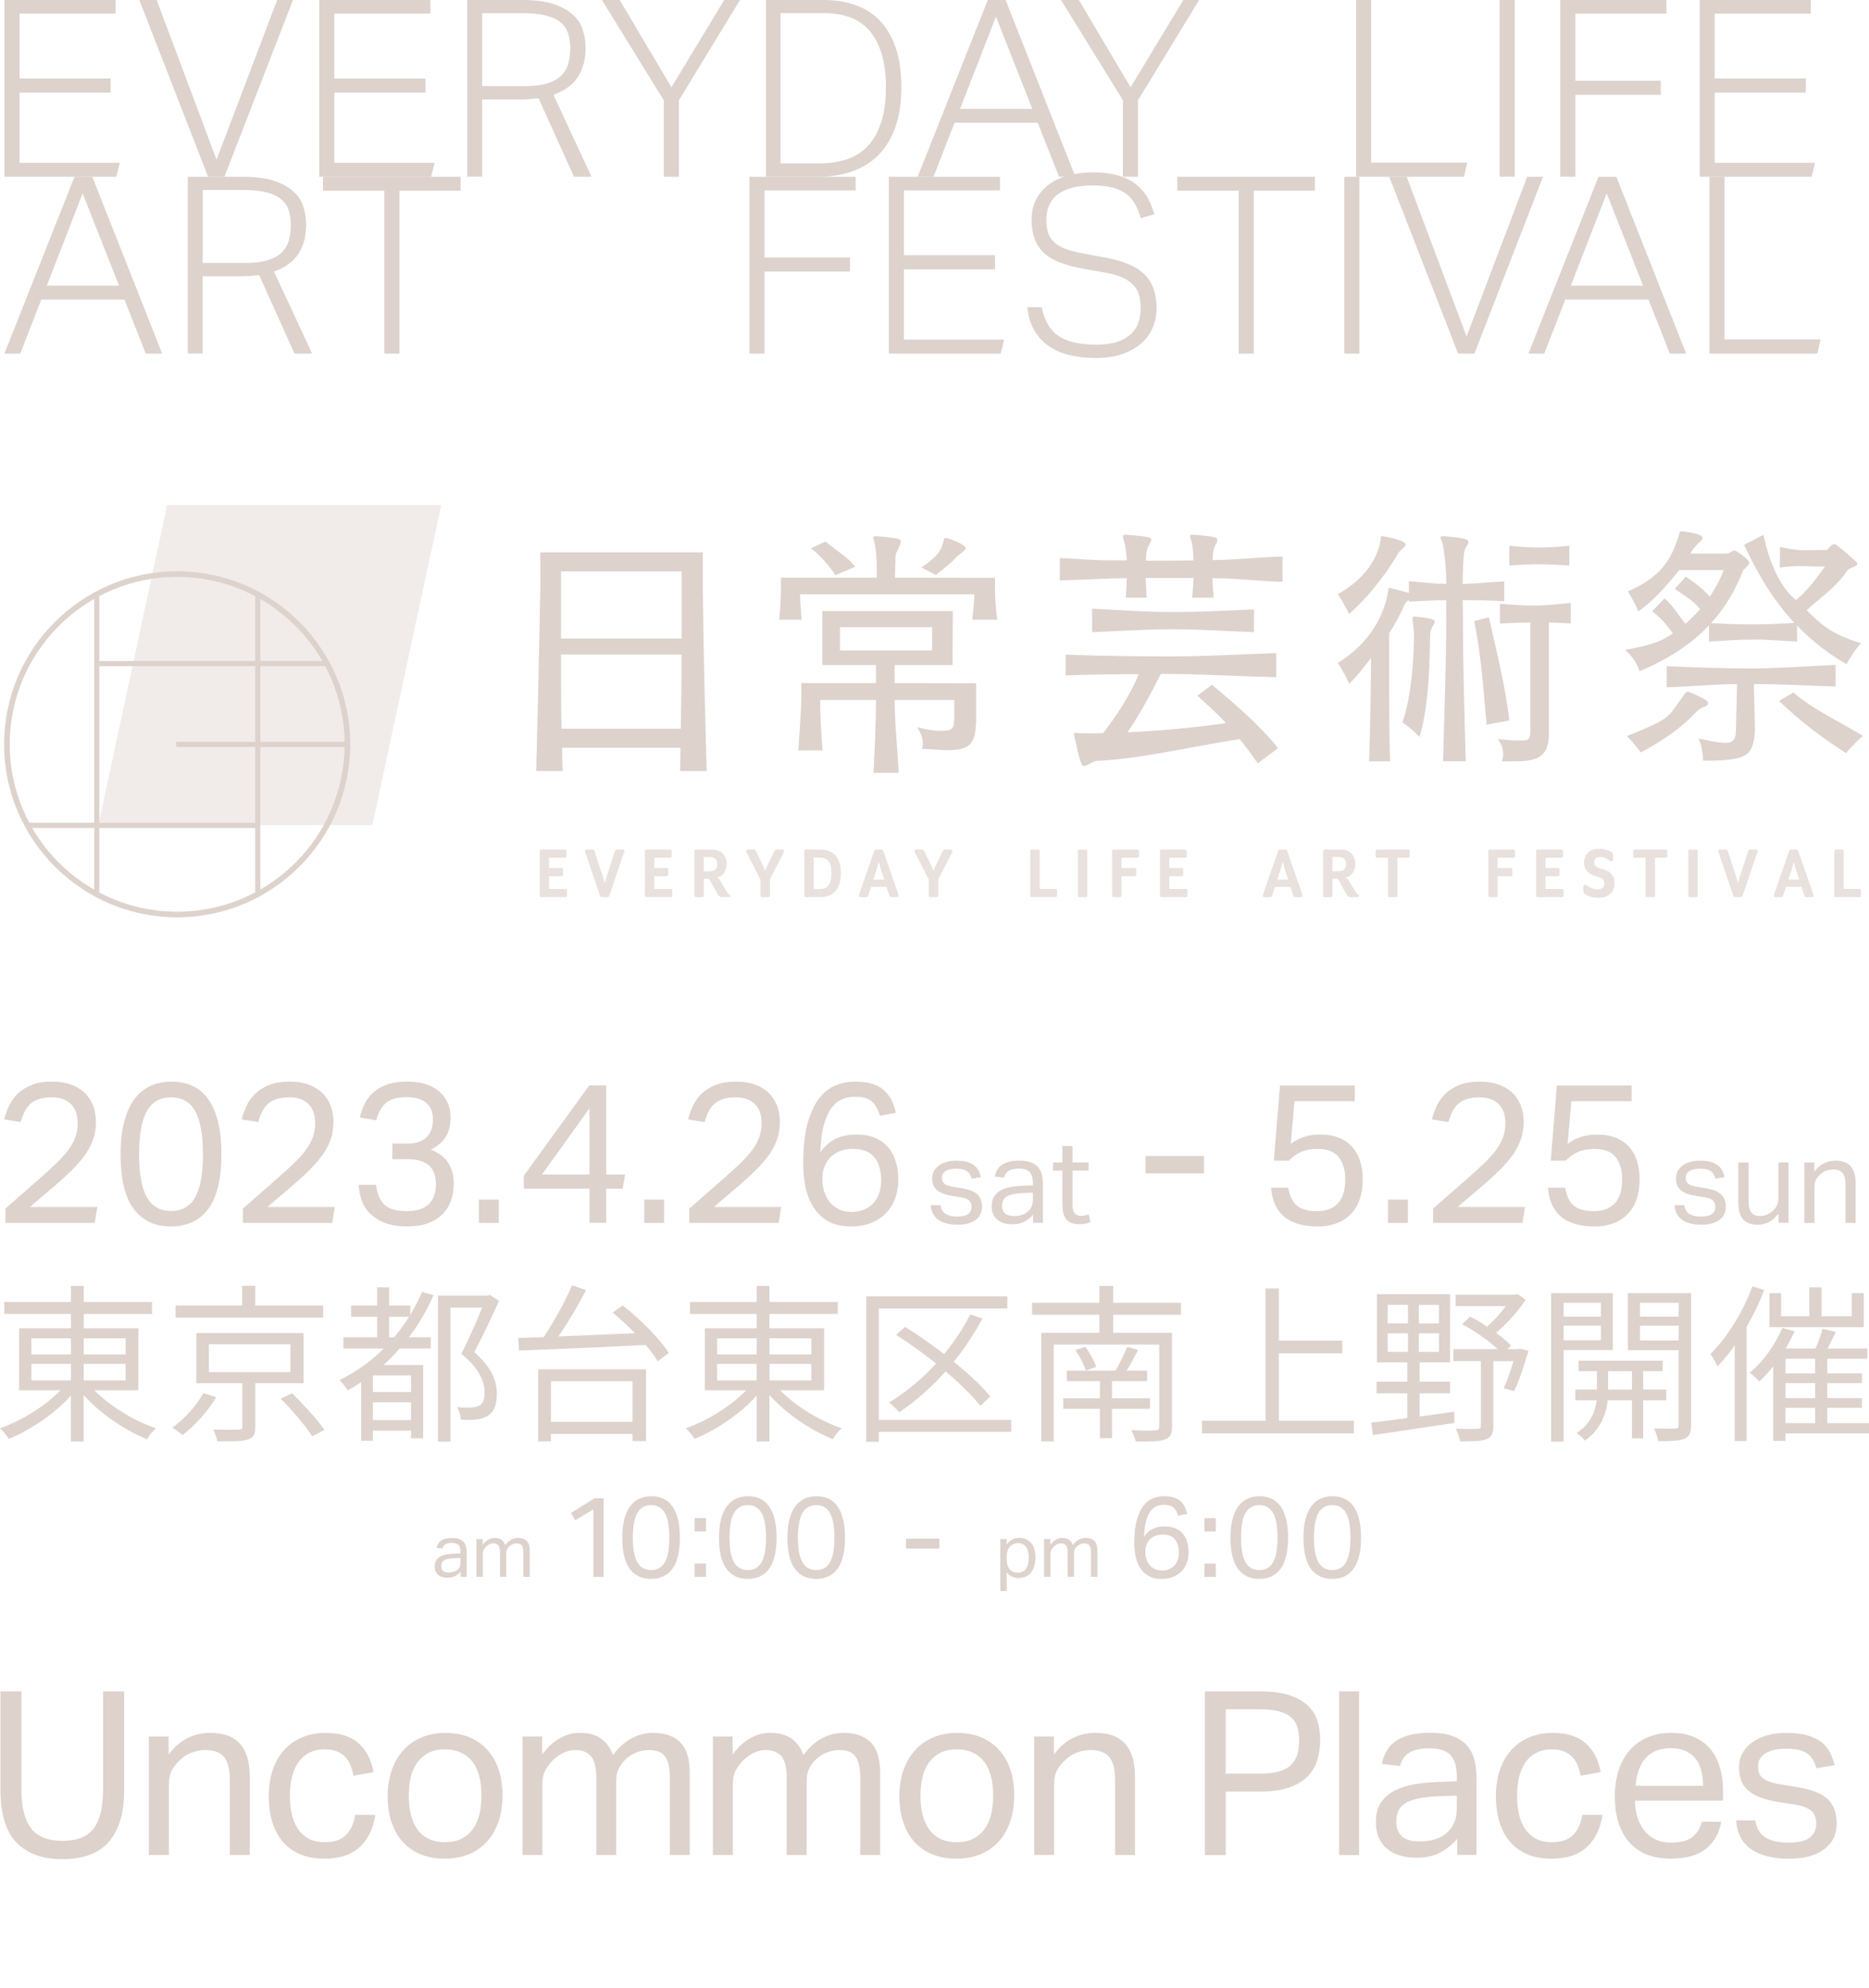 <?xml version="1.0" encoding="UTF-8"?>
<svg id="_レイヤー_2" data-name="レイヤー 2" xmlns="http://www.w3.org/2000/svg" width="460.62" height="489.95" viewBox="0 0 460.62 489.95">
  <defs>
    <style>
      .cls-1 {
        fill: none;
      }

      .cls-2, .cls-3 {
        fill: #ddd2cc;
      }

      .cls-4 {
        opacity: .67;
      }

      .cls-3 {
        opacity: .42;
      }
    </style>
  </defs>
  <g id="_レイヤー_1-2" data-name="レイヤー 1">
    <g>
      <g>
        <polygon class="cls-3" points="91.78 203.34 24.23 203.33 41.18 124.48 108.73 124.48 91.78 203.34"/>
        <g class="cls-4">
          <path class="cls-2" d="M139.4,221.07h-6.04c-.2,0-.35-.15-.35-.35v-11c0-.2,.15-.35,.35-.35h5.89c.2,0,.35,.15,.35,.35v1.31c0,.2-.15,.35-.35,.35h-3.94v2.54h3.08c.2,0,.35,.15,.35,.35v1.31c0,.2-.15,.35-.35,.35h-3.08v3.14h4.09c.2,0,.35,.15,.35,.35v1.31c0,.2-.15,.35-.35,.35Z"/>
          <path class="cls-2" d="M153.67,210.43l-3.52,10.31c-.09,.24-.18,.33-.38,.33h-1.5c-.2,0-.29-.09-.38-.33l-3.52-10.31c-.11-.33-.2-.57-.2-.73,0-.18,.13-.33,.33-.33h1.57c.24,0,.35,.09,.42,.31l1.99,6.1c.13,.4,.44,1.4,.44,1.55,0,.13,.04,.18,.11,.18s.11-.06,.11-.18c0-.15,.31-1.15,.44-1.55l1.99-6.1c.07-.2,.2-.31,.42-.31h1.57c.2,0,.33,.15,.33,.33,0,.16-.09,.4-.2,.73Z"/>
          <path class="cls-2" d="M165.33,221.07h-6.04c-.2,0-.35-.15-.35-.35v-11c0-.2,.15-.35,.35-.35h5.89c.2,0,.35,.15,.35,.35v1.31c0,.2-.15,.35-.35,.35h-3.94v2.54h3.08c.2,0,.35,.15,.35,.35v1.31c0,.2-.15,.35-.35,.35h-3.08v3.14h4.09c.2,0,.35,.15,.35,.35v1.31c0,.2-.15,.35-.35,.35Z"/>
          <path class="cls-2" d="M179.67,221.07h-1.73c-.58,0-.84-.29-1.31-1.15l-1.7-3.03c-.15-.26-.25-.36-.51-.36h-.97v4.2c0,.2-.15,.35-.35,.35h-1.61c-.2,0-.35-.15-.35-.35v-11c0-.2,.15-.35,.35-.35h4.05c2.23,0,3.54,1.42,3.54,3.54,0,1.5-.77,2.96-2.37,3.36,.4,.18,.66,.55,1.04,1.19l1.53,2.55c.16,.27,.27,.33,.47,.42,.13,.05,.24,.13,.24,.31,0,.2-.13,.33-.33,.33Zm-4.87-9.87h-1.35v3.52h1.3c1.33,0,2.03-.47,2.03-1.77s-.66-1.75-1.97-1.75Z"/>
          <path class="cls-2" d="M193,210.37l-3.27,6.37v3.98c0,.2-.15,.35-.35,.35h-1.61c-.2,0-.35-.15-.35-.35v-3.98l-3.27-6.37c-.15-.27-.25-.47-.25-.68,0-.18,.15-.33,.35-.33h1.51c.27,0,.38,.09,.49,.31l1.55,3.18c.29,.6,.66,1.37,.66,1.51s.04,.2,.11,.2,.11-.05,.11-.2,.36-.93,.66-1.51l1.55-3.18c.11-.22,.22-.31,.49-.31h1.51c.2,0,.35,.15,.35,.33,0,.2-.11,.4-.26,.68Z"/>
          <path class="cls-2" d="M202.23,221.07h-3.65c-.2,0-.35-.15-.35-.35v-11c0-.2,.15-.35,.35-.35h3.65c2.68,0,5,1.46,5,5.82s-2.32,5.88-5,5.88Zm-.16-9.73h-1.53v7.76h1.53c1.72,0,2.85-1.04,2.85-3.91s-1.13-3.85-2.85-3.85Z"/>
          <path class="cls-2" d="M221.14,221.07h-1.5c-.22,0-.35-.13-.42-.31l-.75-2.21h-3.79l-.75,2.21c-.07,.2-.18,.31-.42,.31h-1.5c-.2,0-.33-.15-.33-.33,0-.16,.09-.4,.2-.73l3.58-10.31c.09-.24,.18-.33,.38-.33h1.46c.2,0,.29,.09,.38,.33l3.58,10.31c.11,.33,.2,.57,.2,.73,0,.18-.13,.33-.33,.33Zm-3.96-6.55c-.13-.4-.49-1.64-.49-1.79,0-.13-.04-.18-.11-.18s-.11,.05-.11,.18c0,.15-.37,1.39-.49,1.79l-.77,2.26h2.74l-.77-2.26Z"/>
          <path class="cls-2" d="M234.48,210.37l-3.27,6.37v3.98c0,.2-.15,.35-.35,.35h-1.61c-.2,0-.35-.15-.35-.35v-3.98l-3.27-6.37c-.15-.27-.25-.47-.25-.68,0-.18,.15-.33,.35-.33h1.51c.27,0,.38,.09,.49,.31l1.55,3.18c.29,.6,.66,1.37,.66,1.51s.04,.2,.11,.2,.11-.05,.11-.2,.36-.93,.66-1.51l1.55-3.18c.11-.22,.22-.31,.49-.31h1.51c.2,0,.35,.15,.35,.33,0,.2-.11,.4-.26,.68Z"/>
          <path class="cls-2" d="M260.15,221.07h-5.89c-.2,0-.35-.15-.35-.35v-11c0-.2,.15-.35,.35-.35h1.61c.2,0,.35,.15,.35,.35v9.34h3.94c.2,0,.35,.15,.35,.35v1.31c0,.2-.15,.35-.35,.35Z"/>
          <path class="cls-2" d="M267.62,221.07h-1.61c-.2,0-.35-.15-.35-.35v-11c0-.2,.15-.35,.35-.35h1.61c.2,0,.35,.15,.35,.35v11c0,.2-.15,.35-.35,.35Z"/>
          <path class="cls-2" d="M280.34,211.38h-3.94v2.54h3.27c.2,0,.35,.15,.35,.35v1.31c0,.2-.15,.35-.35,.35h-3.27v4.8c0,.2-.15,.35-.35,.35h-1.61c-.2,0-.35-.15-.35-.35v-11c0-.2,.15-.35,.35-.35h5.89c.2,0,.35,.15,.35,.35v1.31c0,.2-.15,.35-.35,.35Z"/>
          <path class="cls-2" d="M292.27,221.07h-6.04c-.2,0-.35-.15-.35-.35v-11c0-.2,.15-.35,.35-.35h5.89c.2,0,.35,.15,.35,.35v1.31c0,.2-.15,.35-.35,.35h-3.94v2.54h3.08c.2,0,.35,.15,.35,.35v1.31c0,.2-.15,.35-.35,.35h-3.08v3.14h4.09c.2,0,.35,.15,.35,.35v1.31c0,.2-.15,.35-.35,.35Z"/>
          <path class="cls-2" d="M320.69,221.07h-1.5c-.22,0-.35-.13-.42-.31l-.75-2.21h-3.79l-.75,2.21c-.07,.2-.18,.31-.42,.31h-1.5c-.2,0-.33-.15-.33-.33,0-.16,.09-.4,.2-.73l3.58-10.31c.09-.24,.18-.33,.38-.33h1.46c.2,0,.29,.09,.38,.33l3.58,10.31c.11,.33,.2,.57,.2,.73,0,.18-.13,.33-.33,.33Zm-3.96-6.55c-.13-.4-.49-1.64-.49-1.79,0-.13-.04-.18-.11-.18s-.11,.05-.11,.18c0,.15-.37,1.39-.49,1.79l-.77,2.26h2.74l-.77-2.26Z"/>
          <path class="cls-2" d="M334.61,221.07h-1.73c-.58,0-.84-.29-1.31-1.15l-1.7-3.03c-.15-.26-.25-.36-.51-.36h-.97v4.2c0,.2-.15,.35-.35,.35h-1.61c-.2,0-.35-.15-.35-.35v-11c0-.2,.15-.35,.35-.35h4.05c2.23,0,3.54,1.42,3.54,3.54,0,1.5-.77,2.96-2.37,3.36,.4,.18,.66,.55,1.04,1.19l1.53,2.55c.16,.27,.27,.33,.47,.42,.13,.05,.24,.13,.24,.31,0,.2-.13,.33-.33,.33Zm-4.87-9.87h-1.35v3.52h1.3c1.33,0,2.03-.47,2.03-1.77s-.66-1.75-1.97-1.75Z"/>
          <path class="cls-2" d="M347.09,211.38h-2.7v9.34c0,.2-.15,.35-.35,.35h-1.62c-.2,0-.35-.15-.35-.35v-9.34h-2.7c-.2,0-.35-.15-.35-.35v-1.31c0-.2,.15-.35,.35-.35h7.72c.2,0,.35,.15,.35,.35v1.31c0,.2-.15,.35-.35,.35Z"/>
          <path class="cls-2" d="M373.04,211.38h-3.94v2.54h3.27c.2,0,.35,.15,.35,.35v1.31c0,.2-.15,.35-.35,.35h-3.27v4.8c0,.2-.15,.35-.35,.35h-1.61c-.2,0-.35-.15-.35-.35v-11c0-.2,.15-.35,.35-.35h5.89c.2,0,.35,.15,.35,.35v1.31c0,.2-.15,.35-.35,.35Z"/>
          <path class="cls-2" d="M384.98,221.07h-6.04c-.2,0-.35-.15-.35-.35v-11c0-.2,.15-.35,.35-.35h5.89c.2,0,.35,.15,.35,.35v1.31c0,.2-.15,.35-.35,.35h-3.94v2.54h3.08c.2,0,.35,.15,.35,.35v1.31c0,.2-.15,.35-.35,.35h-3.08v3.14h4.09c.2,0,.35,.15,.35,.35v1.31c0,.2-.15,.35-.35,.35Z"/>
          <path class="cls-2" d="M393.99,221.25c-1.61,0-2.74-.49-3.21-.8-.42-.27-.55-.49-.55-.88v-1.04c0-.33,.16-.47,.4-.47,.2,0,.33,.07,.51,.2,.6,.4,1.51,.91,2.59,.91,.84,0,1.68-.35,1.68-1.48,0-.97-.68-1.37-1.86-1.68-1.61-.42-3.14-1.31-3.14-3.45,0-2.3,1.77-3.38,3.67-3.38,1.48,0,2.41,.44,2.94,.73,.38,.22,.53,.44,.53,.82v1.08c0,.31-.16,.46-.38,.46-.18,0-.31-.07-.49-.2-.44-.29-1.04-.88-2.24-.88-.86,0-1.55,.35-1.55,1.37,0,.82,.62,1.2,1.64,1.48,1.92,.51,3.36,1.3,3.36,3.7s-1.84,3.5-3.89,3.5Z"/>
          <path class="cls-2" d="M410.58,211.38h-2.7v9.34c0,.2-.15,.35-.35,.35h-1.62c-.2,0-.35-.15-.35-.35v-9.34h-2.7c-.2,0-.35-.15-.35-.35v-1.31c0-.2,.15-.35,.35-.35h7.72c.2,0,.35,.15,.35,.35v1.31c0,.2-.15,.35-.35,.35Z"/>
          <path class="cls-2" d="M418.05,221.07h-1.61c-.2,0-.35-.15-.35-.35v-11c0-.2,.15-.35,.35-.35h1.61c.2,0,.35,.15,.35,.35v11c0,.2-.15,.35-.35,.35Z"/>
          <path class="cls-2" d="M432.97,210.43l-3.52,10.31c-.09,.24-.18,.33-.38,.33h-1.5c-.2,0-.29-.09-.38-.33l-3.52-10.31c-.11-.33-.2-.57-.2-.73,0-.18,.13-.33,.33-.33h1.57c.24,0,.35,.09,.42,.31l1.99,6.1c.13,.4,.44,1.4,.44,1.55,0,.13,.04,.18,.11,.18s.11-.06,.11-.18c0-.15,.31-1.15,.44-1.55l1.99-6.1c.07-.2,.2-.31,.42-.31h1.57c.2,0,.33,.15,.33,.33,0,.16-.09,.4-.2,.73Z"/>
          <path class="cls-2" d="M446.64,221.07h-1.5c-.22,0-.35-.13-.42-.31l-.75-2.21h-3.8l-.75,2.21c-.07,.2-.18,.31-.42,.31h-1.5c-.2,0-.33-.15-.33-.33,0-.16,.09-.4,.2-.73l3.58-10.31c.09-.24,.18-.33,.38-.33h1.46c.2,0,.29,.09,.38,.33l3.58,10.31c.11,.33,.2,.57,.2,.73,0,.18-.13,.33-.33,.33Zm-3.96-6.55c-.13-.4-.49-1.64-.49-1.79,0-.13-.04-.18-.11-.18s-.11,.05-.11,.18c0,.15-.36,1.39-.49,1.79l-.77,2.26h2.74l-.77-2.26Z"/>
          <path class="cls-2" d="M458.29,221.07h-5.89c-.2,0-.35-.15-.35-.35v-11c0-.2,.15-.35,.35-.35h1.61c.2,0,.35,.15,.35,.35v9.34h3.94c.2,0,.35,.15,.35,.35v1.31c0,.2-.15,.35-.35,.35Z"/>
        </g>
        <path class="cls-2" d="M167.59,190.02c.07-1.37,.13-4.31,.13-5.74h-29.19c0,1.44,.07,4.05,.13,5.74h-6.51c.33-13.58,.48-17.89,1.02-45.42l-.02-8.49h40.06v9.46c.24,20.02,.62,30.81,.95,44.45h-6.56Zm.4-49.21h-29.73v16.54h29.73v-16.54Zm-29.73,20.49c0,6.07,0,11.75,.13,18.28h29.39c.13-6.53,.2-12.21,.2-18.28h-29.73Z"/>
        <path class="cls-2" d="M239.64,152.7c.25-2.62,.46-4.66,.46-5.68v-.57h-42.91v.57c0,.96,.13,2.94,.38,5.68h-5.53c.26-2.36,.43-5.62,.43-7.85v-2.49h23.62v-2.04c0-2.43-.16-4.58-.41-5.79-.19-.77-.4-1.72-.46-2.03s.35-.34,.73-.34h.19c5.17,.38,5.87,.73,5.87,1.18,0,.26-.17,.97-.43,1.48-.45,.96-.82,1.42-.89,2.44l-.13,5.1,24.66,.03v2.02c.01,2.11,0,3.9,.53,8.3h-6.11Zm-4.46,19.8h-14.69c0,5.49,.75,12.9,1.01,17.95h-6.22c.25-5.04,.61-12.46,.61-17.95h-13.73v1.85c0,2.23,.23,6.41,.55,10.56l-5.96,.02c.32-4.53,.75-10.45,.75-13.84v-2.75h18.39v-4.46h-13.22v-13.29h32.15l-.06,13.29h-14.27s0,4.46,0,4.46l20.08,.05v9.25c-.2,5.8-1.26,7.73-9.41,7.12-1.02-.08-2.69-.16-3.97-.22,0,0,1.04-2.09-1.19-5.34,2.1,.49,3.52,.84,5.37,.89,3.47,.09,3.74-.35,3.81-3.31v-4.28Zm-29.3-30.77c-1.53-2.43-3.84-4.9-6.01-6.62l3.58-1.66c1.92,1.66,5.48,3.85,7.33,6.22l-4.9,2.06Zm23.84,12.83h-22.7v5.75h22.7v-5.75Zm-2.59-14.71c4.65-3.21,4.76-4.65,5.15-5.61,.32-.83,.21-1.57,.72-1.67,.56-.12,4.86,1.63,4.99,2.45,.05,.34-.27,.58-.76,1.02-.52,.5-1.28,.91-1.63,1.33-1.15,1.4-3.09,2.7-4.94,4.36l-3.53-1.88Z"/>
        <g>
          <path class="cls-2" d="M316.06,143.38c-5.63-.13-11.38-.9-17.26-.9,0,1.52,.23,3.1,.3,4.81h-5.27c.06-1.39,.3-3.1,.3-4.87h-11.76c0,1.52,.16,3.16,.22,4.87h-5.12c.06-1.33,.22-3.1,.22-4.81-5.63,.06-11.19,.43-16.5,.55v-5.49c2.72,.06,5.2,.3,8.16,.45,2.78,.14,5.56,.06,8.35,.13-.06-1.9-.3-3.22-.49-4.05-.19-.82-.43-1.23-.44-1.95,0-.25,.37-.33,.75-.33h.19c5.56,.44,6.02,.66,6.01,1.19,0,.65-.36,.92-.62,1.49-.7,1.39-.53,1.93-.71,3.7,3.86,0,7.9,0,11.76-.06-.06-1.9-.22-3.53-.41-4.35-.19-.82-.43-.93-.44-1.68,0-.25,.28-.3,.66-.3h.19c5.56,.44,5.87,.73,5.87,1.2,.01,.71-.24,.81-.5,1.38-.71,1.67-.51,2.1-.7,3.68,5.82-.06,11.63-.76,17.26-.89v6.21Z"/>
          <path class="cls-2" d="M309.99,188.14c-1.45-2.09-2.91-4.11-4.49-6.01-11.25,1.77-24.78,4.9-34.71,5.35-1.23,.03-1.25,.26-2.27,.76-.51,.25-1.17,.55-1.49,.55-.89,0-2.19-7.33-2.26-7.49-.06-.19-.06-.32-.06-.44,0-.19,.06-.25,.32-.25,.4,0,.44,.06,.82,.06,.82,0,1.71,.06,2.72,.06s2.15-.06,3.29-.06c3.48-4.49,6.7-9.42,8.79-14.54-5.88,0-12.01,.13-18.02,.32v-5.12c8.85,.32,17.26,.44,25.79,.44s17.07-.51,26.11-.83v5.95c-9.8-.25-19.16-.82-28.45-.82-2.59,5.25-5.31,10.12-8.22,14.41,7.84-.38,17.2-1.2,24.28-2.28-2.28-2.53-4.32-4.28-7.04-6.75l3.6-2.72c5.37,4.55,11.59,9.77,16.27,15.65l-5,3.74Z"/>
          <path class="cls-2" d="M309.04,155.79c-6.89-.25-13.53-.72-20.1-.72s-13.09,.47-19.79,.72v-5.78c6.76,.32,13.28,.82,19.79,.82s13.15-.34,20.1-.65v5.61Z"/>
        </g>
        <g>
          <path class="cls-2" d="M355.65,187.61c.25-10.56,.79-24.21,.79-35.08l-.03-4.63c-3.03,0-6.16,.25-9.19,.37v-.49c-.7,.57-1.01,1.08-1.14,1.39-.95,2.21-2.21,4.55-3.73,6.89v7.27c0,7.52,0,17.89,.25,24.28h-5.18c.25-7.4,.47-18.91,.47-25.42-1.71,2.09-3.35,4.4-5.37,6.3,0,0-1.42-3.1-2.81-5.13,8.08-4.93,11.43-12.04,12.29-17.09,.19-.95,.06-1.39,.44-1.39,.13,0,.19,.06,.32,.06,1.33,.32,3.26,.82,4.46,1.19v-2.91c3.03,.25,6.2,.64,9.24,.7-.06-5.18-.67-8.81-.86-9.7-.19-.76-.57-1.39-.57-1.7,0-.25,.19-.38,.57-.38h.13c5.5,.44,6.13,.84,6.17,1.34s-.19,.7-.51,1.2c-.51,.89-.79,1.2-.92,9.23,3.29-.06,6.72-.44,10.26-.63v4.87c-3.54-.19-6.95-.25-10.24-.25l.06,5.5c0,10.12,.37,23.26,.69,34.2h-5.6Z"/>
          <path class="cls-2" d="M340.92,132.16c4.11,.76,5.51,1.47,5.51,2.04,0,.25-.19,.51-.57,.82-.7,.57-1.17,1.13-1.3,1.38-1.84,3.3-6.45,9.98-12.08,14.91,0,0-1.38-2.86-2.77-4.89,8.14-4.48,10.1-10.63,10.45-12.95,.19-1.01,.06-1.33,.51-1.33h.25Z"/>
          <path class="cls-2" d="M348.68,151.93c3.6,.38,4.89,.69,4.89,1.2,0,.19-.06,.51-.32,.89-.44,.82-.79,1.48-.79,2.43-.13,7.14-.25,17.01-2.59,25.17,0,0-2.34-2.47-4.24-3.55,2.28-6.58,2.85-16.18,2.85-21.56,0-1.26-.18-2.28-.24-2.97-.06-.57-.13-.91-.13-1.16,0-.32,.13-.44,.44-.44h.13Z"/>
          <path class="cls-2" d="M366.37,178.57c-.76-8.41-1.36-17.54-3.06-25.5l3.63-.95c1.77,7.97,4.14,17.21,5.03,25.43l-5.59,1.03Z"/>
          <path class="cls-2" d="M377.18,153.41c-2.47,0-4.99,.13-7.52,.25v-4.87c2.97,.25,5.82,.44,8.66,.44s5.69-.38,8.79-.64v5.06c-1.83-.13-3.6-.19-5.37-.25v27.18c0,5.37-2.15,7.02-7.97,7.02-1.01,0-2.46,.06-3.66,0,0,0,1.28-2.5-.99-5.48,1.52,.13,2.88,.32,3.89,.33,3.54,.06,4.13,.41,4.17-2.63v-26.43Z"/>
          <path class="cls-2" d="M386.76,139.37c-2.59-.19-5.06-.32-7.46-.32s-4.81,.13-7.33,.32v-4.87c2.53,.25,4.87,.44,7.33,.44s4.87-.19,7.46-.44v4.87Z"/>
        </g>
        <g>
          <path class="cls-2" d="M400.96,181.4c10.84-4.4,9.8-4.25,13.85-9.85,.57-.76,.82-1.08,1.14-1.08,.38,0,3.17,1.26,4.56,2.08,.25,.19,.44,.44,.44,.7,0,.32-.25,.7-.76,.89-.95,.32-1.39,.57-2.09,1.26-3.41,3.67-8.13,7.12-13.76,10.03,0,0-1.62-2.32-3.39-4.03Z"/>
          <path class="cls-2" d="M442.87,158.08c-3.35-.13-6.95-.48-10.49-.48-3.86,0-7.73,.31-11.2,.5v-3.98c-4.22,4.49-9.91,8.28-17.18,11.32,0,0-.24-2.31-3.47-5.28,6.54-1.21,8.84-2.05,11.75-4.08-1.64-2.34-3.1-3.82-5.06-5.46l3-3.14c2.09,1.71,3.2,3.86,5.16,6.26,1.26-1.14,2.53-2.4,3.6-3.6-1.71-2.28-3.98-3.39-6.2-5.03l2.7-3.02c2.02,1.39,4.07,2.87,5.9,4.96,1.39-2.09,2.72-4.49,3.41-6.57h-10.94c-2.85,3.48-5.75,7.08-10.05,10.18,0,0-1.23-2.78-2.62-4.93,9.59-4.02,11.09-9.73,12.36-13.09,.44-1.14,.25-1.71,.88-1.71,.38,0,5.18,.57,5.18,1.58,0,.25-.13,.51-.44,.82-1.71,1.52-2.21,2.47-2.59,3.1h8.66c.7,0,1.14-.19,1.64-.57,.19-.13,.32-.19,.51-.19,.76,0,3.73,2.34,3.73,2.97,0,.76-1.33,1.45-1.58,2.09-1.83,4.68-4.36,9.04-7.84,12.83,3.1,.19,6.45,.32,9.86,.32,3.6,0,7.27-.13,10.68-.38-5.63-6.07-9.36-12.71-12.39-19.22l4.75-2.46c2.06,9.07,4.94,13.53,8.04,16.06,2.78-2.28,5.36-5.75,7.13-8.28h-1.71c-2.53,0-4.9-.36-9.42,.25l.03-5.07c4.7,1.08,5.91,.78,8.44,.78h2.91c.51,0,.88-.79,1.39-1.17,.25-.19,.51-.32,.76-.32,.38,0,3.91,3.05,5.24,4.31,.25,.19,.32,.44,.32,.57,0,.76-1.91,.83-2.48,1.71-2.65,3.98-6.89,6.87-9.98,9.72,3.88,3.9,6.36,5.96,13.37,8.14-1.96,2.09-3.55,5.17-3.55,5.17-4.87-2.84-8.91-6.07-12.2-9.55v3.96Z"/>
          <path class="cls-2" d="M452.4,169.18c-6.89-.19-13.53-.61-20.17-.61l.28,11.2c-.26,6.42-2.18,7.26-9.04,7.65-.95,.05-2.66,.06-3.8,0,0,0,.14-2.95-1.06-5.42,2.47,.46,3.89,.9,5.95,1.05,2.9,.21,3.28-.94,3.28-3.66l.26-10.82c-5.69,.06-11.58,.63-17.33,.82v-5.21c7.08,.32,13.91,.55,20.8,.55s13.55-.55,20.82-.87v5.33Z"/>
          <path class="cls-2" d="M442,170.65c4.49,3.98,10.81,6.9,17.13,10.69-1.83,1.52-4.18,4.24-4.18,4.24-6.2-3.92-11.44-8.03-16.5-12.83l3.55-2.09Z"/>
        </g>
        <g>
          <rect class="cls-2" x="23.47" y="146.77" width=".76" height="73.44"/>
          <path class="cls-2" d="M24.48,220.47h-1.26v-73.95h1.26v73.95Zm-.76-.5h.25v-72.94h-.25v72.94Z"/>
        </g>
        <g>
          <rect class="cls-2" x="63.15" y="146.7" width=".76" height="73.32"/>
          <path class="cls-2" d="M64.16,220.27h-1.26v-73.83h1.26v73.83Zm-.76-.5h.25v-72.82h-.25v72.82Z"/>
        </g>
        <g>
          <rect class="cls-2" x="7.03" y="203.02" width="56.6" height=".76"/>
          <path class="cls-2" d="M63.89,204.03H6.78v-1.26H63.89v1.26Zm-56.6-.5H63.39v-.25H7.29v.25Z"/>
        </g>
        <g>
          <rect class="cls-2" x="43.66" y="183.07" width="41.33" height=".76"/>
          <path class="cls-2" d="M85.24,184.08H43.41v-1.26h41.83v1.26Zm-41.33-.5h40.82v-.25H43.91v.25Z"/>
        </g>
        <g>
          <rect class="cls-2" x="23.65" y="163.15" width="56.97" height=".76"/>
          <path class="cls-2" d="M80.87,164.16H23.4v-1.26h57.47v1.26Zm-56.97-.5h56.46v-.25H23.9v.25Z"/>
        </g>
        <g>
          <path class="cls-2" d="M43.66,225.94c-23.45,0-42.52-19.07-42.52-42.51s19.07-42.51,42.52-42.51,42.52,19.07,42.52,42.51-19.07,42.51-42.52,42.51Zm0-83.9c-22.82,0-41.39,18.57-41.39,41.39s18.57,41.39,41.39,41.39,41.39-18.57,41.39-41.39-18.57-41.39-41.39-41.39Z"/>
          <path class="cls-2" d="M43.66,226.06c-23.51,0-42.65-19.13-42.65-42.64s19.13-42.64,42.65-42.64,42.65,19.13,42.65,42.64-19.13,42.64-42.65,42.64Zm0-85.03c-23.38,0-42.39,19.02-42.39,42.39s19.02,42.39,42.39,42.39,42.39-19.01,42.39-42.39-19.02-42.39-42.39-42.39Zm0,83.9c-22.89,0-41.52-18.62-41.52-41.51s18.62-41.51,41.52-41.51,41.52,18.62,41.52,41.51-18.63,41.51-41.52,41.51Zm0-82.77c-22.75,0-41.27,18.51-41.27,41.26s18.51,41.26,41.27,41.26,41.27-18.51,41.27-41.26-18.51-41.26-41.27-41.26Z"/>
        </g>
      </g>
      <g>
        <path class="cls-2" d="M1.34,297.83c1.24-1.11,2.58-2.29,4.02-3.53,1.44-1.24,2.89-2.52,4.36-3.82,1.57-1.37,2.94-2.62,4.12-3.75s2.16-2.21,2.94-3.26c.78-1.05,1.37-2.11,1.77-3.19,.39-1.08,.59-2.24,.59-3.48,0-2.06-.56-3.64-1.67-4.73-1.11-1.09-2.66-1.64-4.66-1.64-1.21,0-2.24,.13-3.09,.39-.85,.26-1.57,.65-2.16,1.15-.59,.51-1.07,1.14-1.45,1.89-.38,.75-.71,1.63-1.01,2.65l-4.07-.64c.29-1.18,.7-2.32,1.23-3.43,.52-1.11,1.24-2.1,2.16-2.97s2.06-1.57,3.43-2.11c1.37-.54,3.06-.81,5.05-.81,1.73,0,3.27,.25,4.61,.74,1.34,.49,2.46,1.17,3.36,2.03,.9,.87,1.58,1.9,2.06,3.11,.47,1.21,.71,2.55,.71,4.02s-.2,2.84-.61,4.12c-.41,1.27-1.04,2.53-1.89,3.78-.85,1.24-1.93,2.52-3.24,3.82-1.31,1.31-2.86,2.73-4.66,4.27-.95,.82-1.92,1.64-2.92,2.48-1,.83-1.97,1.68-2.92,2.53H23.99l-.64,3.92H1.34v-3.53Z"/>
        <path class="cls-2" d="M42.08,302.25c-3.89,0-6.92-1.43-9.1-4.29-2.17-2.86-3.26-7.36-3.26-13.51,0-3.07,.29-5.74,.88-7.99,.59-2.26,1.43-4.12,2.52-5.59,1.09-1.47,2.41-2.56,3.95-3.26,1.54-.7,3.27-1.05,5.2-1.05s3.65,.35,5.17,1.05c1.52,.7,2.81,1.79,3.87,3.26,1.06,1.47,1.87,3.33,2.43,5.59,.56,2.25,.83,4.92,.83,7.99s-.28,5.73-.83,7.97c-.56,2.24-1.37,4.09-2.45,5.54s-2.4,2.53-3.95,3.24c-1.55,.7-3.31,1.05-5.27,1.05Zm.1-3.82c1.47,0,2.7-.32,3.7-.96,1-.64,1.8-1.55,2.4-2.75,.6-1.19,1.05-2.66,1.32-4.39,.28-1.73,.42-3.69,.42-5.88s-.14-4.15-.42-5.88c-.28-1.73-.72-3.2-1.32-4.41-.6-1.21-1.41-2.13-2.4-2.77-1-.64-2.23-.96-3.7-.96s-2.71,.32-3.73,.96c-1.01,.64-1.82,1.56-2.43,2.77-.61,1.21-1.05,2.68-1.32,4.41-.28,1.73-.42,3.69-.42,5.88s.14,4.15,.42,5.88c.28,1.73,.72,3.2,1.32,4.39,.6,1.19,1.41,2.11,2.43,2.75,1.01,.64,2.26,.96,3.73,.96Z"/>
        <path class="cls-2" d="M59.88,297.83c1.24-1.11,2.58-2.29,4.02-3.53,1.44-1.24,2.89-2.52,4.36-3.82,1.57-1.37,2.94-2.62,4.12-3.75s2.16-2.21,2.94-3.26c.78-1.05,1.37-2.11,1.77-3.19,.39-1.08,.59-2.24,.59-3.48,0-2.06-.56-3.64-1.67-4.73-1.11-1.09-2.66-1.64-4.66-1.64-1.21,0-2.24,.13-3.09,.39-.85,.26-1.57,.65-2.16,1.15-.59,.51-1.07,1.14-1.45,1.89-.38,.75-.71,1.63-1.01,2.65l-4.07-.64c.29-1.18,.7-2.32,1.23-3.43,.52-1.11,1.24-2.1,2.16-2.97s2.06-1.57,3.43-2.11c1.37-.54,3.06-.81,5.05-.81,1.73,0,3.27,.25,4.61,.74,1.34,.49,2.46,1.17,3.36,2.03,.9,.87,1.58,1.9,2.06,3.11,.47,1.21,.71,2.55,.71,4.02s-.2,2.84-.61,4.12c-.41,1.27-1.04,2.53-1.89,3.78-.85,1.24-1.93,2.52-3.24,3.82-1.31,1.31-2.86,2.73-4.66,4.27-.95,.82-1.92,1.64-2.92,2.48-1,.83-1.97,1.68-2.92,2.53h16.57l-.64,3.92h-22.01v-3.53Z"/>
        <path class="cls-2" d="M92.68,292c.26,2.19,.95,3.82,2.06,4.88,1.11,1.06,2.97,1.59,5.59,1.59,2.32,0,4.09-.56,5.29-1.69,1.21-1.13,1.81-2.77,1.81-4.93s-.61-3.81-1.84-4.76c-1.23-.95-2.9-1.42-5.03-1.42h-3.87v-3.87h4.02c1.86,0,3.33-.51,4.39-1.52,1.06-1.01,1.59-2.5,1.59-4.46,0-1.76-.55-3.11-1.64-4.04-1.1-.93-2.72-1.4-4.88-1.4s-3.88,.46-4.98,1.37c-1.1,.92-1.92,2.35-2.48,4.31l-4.02-.64c.23-1.14,.6-2.25,1.13-3.31,.52-1.06,1.23-2.01,2.13-2.84,.9-.83,2.03-1.5,3.41-1.99,1.37-.49,3.02-.74,4.95-.74s3.42,.23,4.76,.69c1.34,.46,2.45,1.09,3.33,1.89,.88,.8,1.54,1.73,1.99,2.79,.44,1.06,.66,2.2,.66,3.41,0,1.93-.39,3.53-1.18,4.8-.78,1.28-2.01,2.34-3.68,3.19,1.96,.78,3.39,1.88,4.29,3.28,.9,1.41,1.35,3.09,1.35,5.05,0,1.54-.23,2.95-.69,4.24-.46,1.29-1.16,2.41-2.11,3.36-.95,.95-2.14,1.68-3.58,2.21-1.44,.52-3.12,.79-5.05,.79-2.32,0-4.24-.32-5.76-.96-1.52-.64-2.74-1.45-3.65-2.43-.92-.98-1.56-2.08-1.94-3.29-.38-1.21-.6-2.4-.66-3.58h4.27Z"/>
        <path class="cls-2" d="M118.02,295.63h4.9v5.74h-4.9v-5.74Z"/>
        <path class="cls-2" d="M129.1,289.74l16.13-22.26h4.17v21.96h4.66l-.59,3.48h-4.07v8.43h-4.12v-8.43h-16.18v-3.19Zm16.18-.29v-16.33l-11.72,16.33h11.72Z"/>
        <path class="cls-2" d="M158.77,295.63h4.9v5.74h-4.9v-5.74Z"/>
        <path class="cls-2" d="M169.9,297.83c1.24-1.11,2.58-2.29,4.02-3.53,1.44-1.24,2.89-2.52,4.36-3.82,1.57-1.37,2.94-2.62,4.12-3.75s2.16-2.21,2.94-3.26c.78-1.05,1.37-2.11,1.77-3.19,.39-1.08,.59-2.24,.59-3.48,0-2.06-.56-3.64-1.67-4.73-1.11-1.09-2.66-1.64-4.66-1.64-1.21,0-2.24,.13-3.09,.39-.85,.26-1.57,.65-2.16,1.15-.59,.51-1.07,1.14-1.45,1.89-.38,.75-.71,1.63-1.01,2.65l-4.07-.64c.29-1.18,.7-2.32,1.23-3.43,.52-1.11,1.24-2.1,2.16-2.97s2.06-1.57,3.43-2.11c1.37-.54,3.06-.81,5.05-.81,1.73,0,3.27,.25,4.61,.74,1.34,.49,2.46,1.17,3.36,2.03,.9,.87,1.58,1.9,2.06,3.11,.47,1.21,.71,2.55,.71,4.02s-.2,2.84-.61,4.12c-.41,1.27-1.04,2.53-1.89,3.78-.85,1.24-1.93,2.52-3.24,3.82-1.31,1.31-2.86,2.73-4.66,4.27-.95,.82-1.92,1.64-2.92,2.48-1,.83-1.97,1.68-2.92,2.53h16.57l-.64,3.92h-22.01v-3.53Z"/>
        <path class="cls-2" d="M216.87,274.94c-.26-.78-.55-1.47-.86-2.06-.31-.59-.7-1.08-1.18-1.47-.47-.39-1.04-.68-1.69-.86-.65-.18-1.47-.27-2.45-.27-1.24,0-2.36,.24-3.36,.71-1,.47-1.86,1.25-2.6,2.33-.74,1.08-1.32,2.49-1.77,4.24-.44,1.75-.71,3.92-.81,6.5,1.05-1.57,2.3-2.7,3.78-3.41,1.47-.7,3.19-1.05,5.15-1.05,1.83,0,3.39,.29,4.68,.86,1.29,.57,2.35,1.36,3.19,2.35,.83,1,1.45,2.17,1.84,3.53,.39,1.36,.59,2.82,.59,4.39,0,1.73-.27,3.3-.81,4.71-.54,1.41-1.32,2.62-2.33,3.63s-2.24,1.8-3.68,2.35c-1.44,.56-3.04,.83-4.8,.83-2.39,0-4.34-.47-5.86-1.4s-2.72-2.14-3.6-3.63c-.88-1.49-1.5-3.15-1.84-5s-.51-3.7-.51-5.57c0-3.95,.36-7.22,1.08-9.81,.72-2.58,1.67-4.63,2.84-6.15,1.18-1.52,2.53-2.59,4.07-3.21,1.54-.62,3.14-.93,4.8-.93,3.1,0,5.43,.66,6.96,1.99,1.54,1.32,2.57,3.23,3.09,5.71l-3.92,.69Zm-7.11,23.73c2.26,0,4.05-.69,5.39-2.06,1.34-1.37,2.01-3.29,2.01-5.74,0-1.08-.12-2.09-.37-3.04-.25-.95-.64-1.77-1.18-2.48-.54-.7-1.25-1.25-2.13-1.64-.88-.39-1.96-.59-3.24-.59-.98,0-1.95,.15-2.89,.44-.95,.29-1.77,.77-2.48,1.42-.7,.65-1.26,1.49-1.67,2.5-.41,1.01-.58,2.24-.51,3.68,.03,.98,.21,1.92,.54,2.82,.33,.9,.78,1.69,1.37,2.38s1.31,1.24,2.16,1.67c.85,.42,1.85,.64,2.99,.64Z"/>
        <path class="cls-2" d="M231.79,297.02c.17,1.04,.61,1.76,1.31,2.17,.7,.41,1.65,.62,2.86,.62s2.16-.22,2.69-.65,.79-1,.79-1.71c0-.29-.03-.56-.1-.82-.07-.26-.2-.49-.39-.69-.19-.2-.46-.38-.81-.53-.35-.15-.8-.28-1.35-.37l-1.9-.29c-.84-.13-1.58-.31-2.22-.52-.63-.21-1.17-.48-1.61-.82-.44-.33-.77-.75-.99-1.24s-.33-1.08-.33-1.77,.15-1.3,.45-1.84,.71-.99,1.24-1.37,1.15-.66,1.87-.86c.72-.2,1.5-.3,2.35-.3,1.07,0,1.97,.11,2.69,.32,.72,.21,1.31,.5,1.77,.86s.81,.8,1.06,1.29,.44,1.03,.58,1.58l-2.27,.38c-.13-.4-.29-.76-.46-1.07-.17-.31-.4-.56-.69-.76-.29-.2-.64-.35-1.05-.46-.41-.11-.93-.16-1.54-.16-.69,0-1.27,.06-1.73,.19-.46,.12-.83,.29-1.11,.5-.28,.21-.47,.45-.59,.71s-.17,.53-.17,.82c0,.31,.04,.58,.12,.82s.22,.45,.43,.63c.21,.18,.5,.34,.86,.47,.36,.13,.83,.25,1.41,.35l2.16,.34c1.75,.29,3,.79,3.76,1.5,.76,.71,1.14,1.75,1.14,3.11,0,.63-.12,1.21-.37,1.74-.25,.53-.62,.99-1.12,1.38-.5,.39-1.12,.7-1.87,.92-.75,.22-1.62,.33-2.62,.33-.9,0-1.74-.09-2.52-.26s-1.46-.45-2.06-.82c-.59-.37-1.07-.87-1.44-1.48-.36-.61-.58-1.36-.63-2.25h2.42Z"/>
        <path class="cls-2" d="M254.61,299.32c-.54,.65-1.22,1.21-2.04,1.68-.83,.47-1.85,.71-3.08,.71-.75,0-1.43-.09-2.06-.27-.62-.18-1.16-.46-1.61-.83s-.8-.84-1.05-1.4c-.25-.56-.37-1.21-.37-1.96,0-1.02,.22-1.84,.65-2.47,.43-.63,1.01-1.13,1.73-1.5,.72-.36,1.53-.62,2.43-.78s1.83-.25,2.79-.29l2.56-.09v-.58c0-1.27-.27-2.18-.81-2.73s-1.41-.83-2.62-.83-2.06,.2-2.62,.59c-.56,.39-.92,.94-1.09,1.63l-2.27-.26c.27-1.36,.91-2.35,1.93-2.98,1.02-.62,2.4-.94,4.14-.94,1.07,0,1.98,.13,2.72,.39,.74,.26,1.34,.63,1.8,1.11s.79,1.07,.99,1.78c.2,.71,.3,1.51,.3,2.39v9.67h-2.42v-2.04Zm-.06-5.41l-2.39,.09c-1.02,.04-1.86,.13-2.53,.29-.67,.15-1.2,.36-1.6,.62-.39,.26-.67,.58-.83,.96-.16,.38-.24,.82-.24,1.32,0,.75,.23,1.35,.68,1.8,.45,.45,1.19,.68,2.23,.68,1.48,0,2.63-.36,3.45-1.09,.82-.73,1.24-1.73,1.24-2.99v-1.67Z"/>
        <path class="cls-2" d="M261.83,288.47h-2.3v-1.99h2.3v-4.06h2.5v4.06h3.94v1.99h-3.94v8.72c0,.73,.16,1.31,.49,1.76s.82,.66,1.5,.66c.42,0,.79-.03,1.11-.09s.61-.13,.88-.23l.43,1.93c-.38,.13-.8,.24-1.25,.33-.45,.09-.98,.13-1.6,.13-.84,0-1.53-.12-2.04-.37-.52-.25-.93-.6-1.24-1.06-.31-.46-.51-1.01-.62-1.64-.11-.63-.16-1.32-.16-2.07v-8.06Z"/>
        <path class="cls-2" d="M282.32,284.89h14.41v4.27h-14.41v-4.27Z"/>
        <path class="cls-2" d="M317.47,292.69c.36,1.99,1.06,3.46,2.11,4.39,1.05,.93,2.73,1.4,5.05,1.4,2.16,0,3.85-.64,5.07-1.91,1.23-1.27,1.84-3.29,1.84-6.03,0-2.22-.53-4.01-1.59-5.37-1.06-1.36-2.82-2.03-5.27-2.03-1.54,0-2.86,.24-3.97,.71-1.11,.47-2.12,1.2-3.04,2.18h-3.73l1.52-18.53h18.43v3.87h-14.86l-.93,10.54c1.05-.79,2.14-1.37,3.28-1.74,1.14-.38,2.5-.56,4.07-.56,1.83,0,3.41,.29,4.73,.86s2.4,1.36,3.24,2.35c.83,1,1.45,2.16,1.84,3.48,.39,1.32,.59,2.72,.59,4.19,0,3.86-1,6.78-3.02,8.78-2.01,1.99-4.72,2.99-8.11,2.99s-6.3-.8-8.21-2.4c-1.91-1.6-3-3.99-3.26-7.16h4.22Z"/>
        <path class="cls-2" d="M342.08,295.63h4.9v5.74h-4.9v-5.74Z"/>
        <path class="cls-2" d="M353.21,297.83c1.24-1.11,2.58-2.29,4.02-3.53,1.44-1.24,2.89-2.52,4.36-3.82,1.57-1.37,2.94-2.62,4.12-3.75s2.16-2.21,2.94-3.26c.78-1.05,1.37-2.11,1.77-3.19,.39-1.08,.59-2.24,.59-3.48,0-2.06-.56-3.64-1.67-4.73-1.11-1.09-2.66-1.64-4.66-1.64-1.21,0-2.24,.13-3.09,.39-.85,.26-1.57,.65-2.16,1.15-.59,.51-1.07,1.14-1.45,1.89-.38,.75-.71,1.63-1.01,2.65l-4.07-.64c.29-1.18,.7-2.32,1.23-3.43,.52-1.11,1.24-2.1,2.16-2.97s2.06-1.57,3.43-2.11c1.37-.54,3.06-.81,5.05-.81,1.73,0,3.27,.25,4.61,.74,1.34,.49,2.46,1.17,3.36,2.03,.9,.87,1.58,1.9,2.06,3.11,.47,1.21,.71,2.55,.71,4.02s-.2,2.84-.61,4.12c-.41,1.27-1.04,2.53-1.89,3.78-.85,1.24-1.93,2.52-3.24,3.82-1.31,1.31-2.86,2.73-4.66,4.27-.95,.82-1.92,1.64-2.92,2.48-1,.83-1.97,1.68-2.92,2.53h16.57l-.64,3.92h-22.01v-3.53Z"/>
        <path class="cls-2" d="M385.71,292.69c.36,1.99,1.06,3.46,2.11,4.39,1.05,.93,2.73,1.4,5.05,1.4,2.16,0,3.85-.64,5.07-1.91,1.23-1.27,1.84-3.29,1.84-6.03,0-2.22-.53-4.01-1.59-5.37-1.06-1.36-2.82-2.03-5.27-2.03-1.54,0-2.86,.24-3.97,.71-1.11,.47-2.12,1.2-3.04,2.18h-3.73l1.52-18.53h18.43v3.87h-14.86l-.93,10.54c1.05-.79,2.14-1.37,3.28-1.74,1.14-.38,2.5-.56,4.07-.56,1.83,0,3.41,.29,4.73,.86s2.4,1.36,3.24,2.35c.83,1,1.45,2.16,1.84,3.48,.39,1.32,.59,2.72,.59,4.19,0,3.86-1,6.78-3.02,8.78-2.01,1.99-4.72,2.99-8.11,2.99s-6.3-.8-8.21-2.4c-1.91-1.6-3-3.99-3.26-7.16h4.22Z"/>
        <path class="cls-2" d="M415.1,297.02c.17,1.04,.61,1.76,1.31,2.17,.7,.41,1.65,.62,2.86,.62s2.16-.22,2.69-.65,.79-1,.79-1.71c0-.29-.03-.56-.1-.82-.07-.26-.2-.49-.39-.69-.19-.2-.46-.38-.81-.53-.35-.15-.8-.28-1.35-.37l-1.9-.29c-.84-.13-1.58-.31-2.22-.52-.63-.21-1.17-.48-1.61-.82-.44-.33-.77-.75-.99-1.24s-.33-1.08-.33-1.77,.15-1.3,.45-1.84,.71-.99,1.24-1.37,1.15-.66,1.87-.86c.72-.2,1.5-.3,2.35-.3,1.07,0,1.97,.11,2.69,.32,.72,.21,1.31,.5,1.77,.86s.81,.8,1.06,1.29,.44,1.03,.58,1.58l-2.27,.38c-.13-.4-.29-.76-.46-1.07-.17-.31-.4-.56-.69-.76-.29-.2-.64-.35-1.05-.46-.41-.11-.93-.16-1.54-.16-.69,0-1.27,.06-1.73,.19-.46,.12-.83,.29-1.11,.5-.28,.21-.47,.45-.59,.71s-.17,.53-.17,.82c0,.31,.04,.58,.12,.82s.22,.45,.43,.63c.21,.18,.5,.34,.86,.47,.36,.13,.83,.25,1.41,.35l2.16,.34c1.75,.29,3,.79,3.76,1.5,.76,.71,1.14,1.75,1.14,3.11,0,.63-.12,1.21-.37,1.74-.25,.53-.62,.99-1.12,1.38-.5,.39-1.12,.7-1.87,.92-.75,.22-1.62,.33-2.62,.33-.9,0-1.74-.09-2.52-.26s-1.46-.45-2.06-.82c-.59-.37-1.07-.87-1.44-1.48-.36-.61-.58-1.36-.63-2.25h2.42Z"/>
        <path class="cls-2" d="M428.43,286.49h2.5v9.38c0,1.38,.23,2.36,.68,2.93,.45,.58,1.18,.86,2.2,.86,1.11,0,2.12-.4,3.02-1.21,.48-.42,.84-.87,1.09-1.34,.25-.47,.37-1.08,.37-1.83v-8.81h2.5v14.88h-2.48v-2.3c-.73,.96-1.52,1.66-2.36,2.1-.84,.44-1.76,.66-2.73,.66-1.69,0-2.91-.46-3.67-1.37-.76-.91-1.14-2.28-1.14-4.1v-9.87Z"/>
        <path class="cls-2" d="M444.66,286.49h2.47v2.27c.73-.98,1.53-1.68,2.42-2.1,.88-.42,1.81-.63,2.79-.63,1.69,0,2.94,.46,3.76,1.38,.81,.92,1.22,2.27,1.22,4.06v9.9h-2.5v-9.41c0-1.38-.25-2.35-.75-2.92-.5-.57-1.27-.85-2.3-.85-.56,0-1.11,.1-1.65,.29-.55,.19-1.04,.5-1.48,.92-.48,.42-.84,.87-1.09,1.34-.25,.47-.37,1.08-.37,1.83v8.81h-2.5v-14.88Z"/>
      </g>
      <rect class="cls-1" x=".38" y="183.06" width="458.12" height="306.89"/>
      <g>
        <path class="cls-2" d="M.1,416.82H5.29v24.34c0,4.18,.78,7.3,2.34,9.38,1.56,2.07,4.15,3.11,7.77,3.11s6.23-1.04,7.74-3.13c1.51-2.09,2.26-5.21,2.26-9.35v-24.34h5.2v24.34c0,3.01-.35,5.58-1.04,7.71-.7,2.13-1.69,3.89-2.99,5.28-1.3,1.39-2.9,2.41-4.8,3.05-1.9,.64-4.04,.96-6.41,.96-4.86,0-8.61-1.36-11.27-4.07s-3.98-7.1-3.98-13.16v-24.12Z"/>
        <path class="cls-2" d="M36.7,427.94h4.86v4.46c1.43-1.92,3.01-3.29,4.74-4.12,1.73-.83,3.56-1.24,5.48-1.24,3.31,0,5.77,.9,7.37,2.71,1.6,1.81,2.4,4.46,2.4,7.96v19.43h-4.91v-18.47c0-2.71-.49-4.62-1.47-5.73-.98-1.11-2.48-1.67-4.52-1.67-1.09,0-2.17,.19-3.25,.56-1.07,.38-2.04,.98-2.91,1.81-.94,.83-1.66,1.7-2.15,2.63-.49,.92-.73,2.12-.73,3.59v17.28h-4.91v-29.2Z"/>
        <path class="cls-2" d="M92.5,447.26c-.49,3.35-1.77,5.99-3.84,7.91-2.07,1.92-4.99,2.88-8.75,2.88-2.22,0-4.19-.36-5.9-1.07-1.71-.71-3.14-1.74-4.29-3.08-1.15-1.34-2.01-2.96-2.6-4.86-.58-1.9-.88-4.04-.88-6.41s.32-4.46,.96-6.38c.64-1.92,1.56-3.56,2.77-4.91,1.2-1.36,2.67-2.41,4.41-3.16,1.73-.75,3.69-1.13,5.87-1.13,3.5,0,6.21,.86,8.13,2.57,1.92,1.71,3.14,4.08,3.67,7.09l-4.91,.9c-.19-.94-.44-1.81-.76-2.6-.32-.79-.76-1.48-1.33-2.06-.56-.58-1.25-1.04-2.06-1.36-.81-.32-1.78-.48-2.91-.48-1.54,0-2.86,.29-3.95,.88-1.09,.58-1.99,1.39-2.68,2.43-.7,1.04-1.21,2.25-1.52,3.64-.32,1.39-.48,2.88-.48,4.46s.15,3.07,.45,4.46c.3,1.39,.79,2.61,1.47,3.64,.68,1.04,1.56,1.86,2.65,2.46,1.09,.6,2.43,.9,4.01,.9,2.37,0,4.13-.6,5.28-1.81,1.15-1.21,1.89-2.84,2.23-4.91h4.97Z"/>
        <path class="cls-2" d="M109.61,458.05c-2.22,0-4.2-.36-5.93-1.07-1.73-.71-3.2-1.73-4.41-3.05-1.21-1.32-2.13-2.94-2.77-4.86-.64-1.92-.96-4.07-.96-6.44s.34-4.52,1.02-6.44c.68-1.92,1.64-3.56,2.88-4.91,1.24-1.36,2.74-2.4,4.49-3.13,1.75-.73,3.7-1.1,5.85-1.1s4.14,.36,5.87,1.07c1.73,.72,3.21,1.74,4.43,3.08,1.22,1.34,2.15,2.95,2.8,4.83,.64,1.88,.96,4.01,.96,6.38s-.33,4.58-.99,6.5c-.66,1.92-1.6,3.56-2.82,4.91-1.22,1.36-2.72,2.4-4.49,3.13-1.77,.73-3.75,1.1-5.93,1.1Zm.06-4.07c1.58,0,2.94-.28,4.07-.85,1.13-.57,2.06-1.36,2.8-2.37s1.27-2.23,1.61-3.64c.34-1.41,.51-2.97,.51-4.66s-.17-3.18-.51-4.57c-.34-1.39-.88-2.59-1.61-3.59-.73-1-1.67-1.78-2.8-2.34-1.13-.56-2.48-.85-4.07-.85s-2.93,.28-4.04,.85c-1.11,.56-2.03,1.35-2.77,2.34-.73,1-1.27,2.19-1.61,3.59-.34,1.39-.51,2.94-.51,4.63s.17,3.24,.51,4.63c.34,1.39,.87,2.6,1.58,3.62,.71,1.02,1.64,1.81,2.77,2.37,1.13,.56,2.49,.85,4.07,.85Z"/>
        <path class="cls-2" d="M128.76,427.94h4.86v4.46c1.32-1.81,2.77-3.15,4.35-4.04,1.58-.88,3.2-1.33,4.86-1.33,2.18,0,3.94,.47,5.28,1.41,1.34,.94,2.32,2.3,2.96,4.07,1.32-1.81,2.82-3.17,4.52-4.09s3.5-1.38,5.42-1.38c2.86,0,5.07,.78,6.64,2.34,1.56,1.56,2.34,4.08,2.34,7.54v20.22h-4.91v-19.09c0-1.32-.11-2.42-.34-3.3s-.56-1.58-.99-2.09c-.43-.51-.97-.87-1.61-1.07-.64-.21-1.38-.31-2.2-.31s-1.77,.15-2.71,.45c-.94,.3-1.86,.83-2.77,1.58-.75,.64-1.37,1.41-1.86,2.32-.49,.9-.73,1.94-.73,3.11v18.41h-4.91v-19.03c0-2.56-.44-4.34-1.33-5.34-.88-1-2.16-1.5-3.81-1.5-1.92,0-3.73,.79-5.42,2.37-.64,.6-1.25,1.38-1.84,2.32-.58,.94-.88,2.2-.88,3.78v17.4h-4.91v-29.2Z"/>
        <path class="cls-2" d="M175.69,427.94h4.86v4.46c1.32-1.81,2.77-3.15,4.35-4.04,1.58-.88,3.2-1.33,4.86-1.33,2.18,0,3.94,.47,5.28,1.41,1.34,.94,2.32,2.3,2.96,4.07,1.32-1.81,2.82-3.17,4.52-4.09s3.5-1.38,5.42-1.38c2.86,0,5.07,.78,6.64,2.34,1.56,1.56,2.34,4.08,2.34,7.54v20.22h-4.91v-19.09c0-1.32-.11-2.42-.34-3.3s-.56-1.58-.99-2.09c-.43-.51-.97-.87-1.61-1.07-.64-.21-1.38-.31-2.2-.31s-1.77,.15-2.71,.45c-.94,.3-1.86,.83-2.77,1.58-.75,.64-1.37,1.41-1.86,2.32-.49,.9-.73,1.94-.73,3.11v18.41h-4.91v-19.03c0-2.56-.44-4.34-1.33-5.34-.88-1-2.16-1.5-3.81-1.5-1.92,0-3.73,.79-5.42,2.37-.64,.6-1.25,1.38-1.84,2.32-.58,.94-.88,2.2-.88,3.78v17.4h-4.91v-29.2Z"/>
        <path class="cls-2" d="M235.72,458.05c-2.22,0-4.2-.36-5.93-1.07-1.73-.71-3.2-1.73-4.41-3.05-1.21-1.32-2.13-2.94-2.77-4.86-.64-1.92-.96-4.07-.96-6.44s.34-4.52,1.02-6.44c.68-1.92,1.64-3.56,2.88-4.91,1.24-1.36,2.74-2.4,4.49-3.13,1.75-.73,3.7-1.1,5.85-1.1s4.14,.36,5.87,1.07c1.73,.72,3.21,1.74,4.43,3.08,1.22,1.34,2.15,2.95,2.8,4.83,.64,1.88,.96,4.01,.96,6.38s-.33,4.58-.99,6.5c-.66,1.92-1.6,3.56-2.82,4.91-1.22,1.36-2.72,2.4-4.49,3.13-1.77,.73-3.75,1.1-5.93,1.1Zm.06-4.07c1.58,0,2.94-.28,4.07-.85,1.13-.57,2.06-1.36,2.8-2.37s1.27-2.23,1.61-3.64c.34-1.41,.51-2.97,.51-4.66s-.17-3.18-.51-4.57c-.34-1.39-.88-2.59-1.61-3.59-.73-1-1.67-1.78-2.8-2.34-1.13-.56-2.48-.85-4.07-.85s-2.93,.28-4.04,.85c-1.11,.56-2.03,1.35-2.77,2.34-.73,1-1.27,2.19-1.61,3.59-.34,1.39-.51,2.94-.51,4.63s.17,3.24,.51,4.63c.34,1.39,.87,2.6,1.58,3.62,.71,1.02,1.64,1.81,2.77,2.37,1.13,.56,2.49,.85,4.07,.85Z"/>
        <path class="cls-2" d="M254.87,427.94h4.86v4.46c1.43-1.92,3.01-3.29,4.74-4.12,1.73-.83,3.56-1.24,5.48-1.24,3.31,0,5.77,.9,7.37,2.71,1.6,1.81,2.4,4.46,2.4,7.96v19.43h-4.91v-18.47c0-2.71-.49-4.62-1.47-5.73-.98-1.11-2.48-1.67-4.52-1.67-1.09,0-2.17,.19-3.25,.56-1.07,.38-2.04,.98-2.91,1.81-.94,.83-1.66,1.7-2.15,2.63-.49,.92-.73,2.12-.73,3.59v17.28h-4.91v-29.2Z"/>
        <path class="cls-2" d="M296.95,416.82h13.5c2.97,0,5.43,.32,7.37,.96,1.94,.64,3.46,1.51,4.57,2.6,1.11,1.09,1.88,2.36,2.32,3.81,.43,1.45,.65,2.98,.65,4.6s-.23,3.31-.68,4.86c-.45,1.54-1.24,2.9-2.37,4.07-1.13,1.17-2.65,2.09-4.57,2.77-1.92,.68-4.35,1.02-7.29,1.02h-8.36v15.64h-5.14v-40.33Zm13.44,20.28c1.96,0,3.58-.19,4.86-.56,1.28-.38,2.28-.92,2.99-1.64,.71-.71,1.21-1.57,1.5-2.57,.28-1,.42-2.12,.42-3.36s-.15-2.41-.45-3.39c-.3-.98-.83-1.79-1.58-2.43-.75-.64-1.76-1.12-3.02-1.44-1.26-.32-2.85-.48-4.77-.48h-8.25v15.87h8.3Z"/>
        <path class="cls-2" d="M330.04,416.82h4.91v40.33h-4.91v-40.33Z"/>
        <path class="cls-2" d="M359.13,453.13c-1.05,1.28-2.39,2.38-4.01,3.3-1.62,.92-3.63,1.38-6.04,1.38-1.47,0-2.81-.18-4.04-.54-1.22-.36-2.28-.9-3.16-1.64-.88-.73-1.57-1.65-2.06-2.74-.49-1.09-.73-2.37-.73-3.84,0-2,.42-3.62,1.27-4.86s1.98-2.22,3.39-2.94c1.41-.71,3-1.22,4.77-1.53,1.77-.3,3.6-.49,5.48-.56l5.03-.17v-1.13c0-2.49-.53-4.27-1.58-5.37-1.05-1.09-2.77-1.64-5.14-1.64s-4.05,.39-5.14,1.16c-1.09,.77-1.81,1.83-2.15,3.19l-4.46-.51c.53-2.67,1.79-4.62,3.78-5.85,2-1.22,4.71-1.83,8.13-1.83,2.11,0,3.89,.25,5.34,.76,1.45,.51,2.63,1.23,3.53,2.17,.9,.94,1.55,2.11,1.95,3.5,.4,1.39,.59,2.96,.59,4.69v18.98h-4.74v-4.01Zm-.11-10.62l-4.69,.17c-2,.08-3.65,.26-4.97,.56-1.32,.3-2.36,.71-3.13,1.21-.77,.51-1.32,1.14-1.64,1.89-.32,.75-.48,1.62-.48,2.6,0,1.47,.44,2.65,1.33,3.53,.88,.88,2.34,1.33,4.38,1.33,2.9,0,5.16-.71,6.78-2.15,1.62-1.43,2.43-3.39,2.43-5.87v-3.28Z"/>
        <path class="cls-2" d="M394.93,447.26c-.49,3.35-1.77,5.99-3.84,7.91-2.07,1.92-4.99,2.88-8.75,2.88-2.22,0-4.19-.36-5.9-1.07-1.71-.71-3.14-1.74-4.29-3.08-1.15-1.34-2.01-2.96-2.6-4.86-.58-1.9-.88-4.04-.88-6.41s.32-4.46,.96-6.38c.64-1.92,1.56-3.56,2.77-4.91,1.2-1.36,2.67-2.41,4.41-3.16,1.73-.75,3.69-1.13,5.87-1.13,3.5,0,6.21,.86,8.13,2.57,1.92,1.71,3.14,4.08,3.67,7.09l-4.91,.9c-.19-.94-.44-1.81-.76-2.6-.32-.79-.76-1.48-1.33-2.06-.56-.58-1.25-1.04-2.06-1.36-.81-.32-1.78-.48-2.91-.48-1.54,0-2.86,.29-3.95,.88-1.09,.58-1.99,1.39-2.68,2.43-.7,1.04-1.21,2.25-1.52,3.64-.32,1.39-.48,2.88-.48,4.46s.15,3.07,.45,4.46c.3,1.39,.79,2.61,1.47,3.64,.68,1.04,1.56,1.86,2.65,2.46,1.09,.6,2.43,.9,4.01,.9,2.37,0,4.13-.6,5.28-1.81,1.15-1.21,1.89-2.84,2.23-4.91h4.97Z"/>
        <path class="cls-2" d="M424.19,448.95c-.49,2.82-1.74,5.05-3.76,6.66-2.01,1.62-4.9,2.43-8.67,2.43-4.44,0-7.85-1.35-10.22-4.04-2.37-2.69-3.56-6.45-3.56-11.27,0-2.52,.34-4.76,1.02-6.72,.68-1.96,1.63-3.59,2.85-4.91,1.22-1.32,2.68-2.33,4.38-3.02s3.54-1.04,5.53-1.04c2.26,0,4.2,.36,5.82,1.07,1.62,.72,2.95,1.7,3.98,2.97,1.04,1.26,1.81,2.76,2.32,4.49s.76,3.63,.76,5.7v2.48h-21.69c0,1.47,.2,2.83,.59,4.09,.4,1.26,.96,2.35,1.69,3.28,.73,.92,1.65,1.65,2.74,2.17,1.09,.53,2.35,.79,3.78,.79,2.45,0,4.24-.46,5.37-1.38,1.13-.92,1.9-2.17,2.32-3.76h4.74Zm-4.46-8.87c0-1.39-.15-2.65-.45-3.78-.3-1.13-.77-2.1-1.41-2.91-.64-.81-1.47-1.44-2.48-1.89-1.02-.45-2.24-.68-3.67-.68-2.6,0-4.62,.79-6.07,2.37-1.45,1.58-2.31,3.88-2.57,6.89h16.66Z"/>
        <path class="cls-2" d="M432.6,448.62c.34,2.03,1.19,3.46,2.57,4.26,1.37,.81,3.25,1.21,5.62,1.21s4.24-.42,5.28-1.27c1.04-.85,1.55-1.97,1.55-3.36,0-.57-.07-1.1-.2-1.61-.13-.51-.39-.96-.76-1.36-.38-.39-.9-.74-1.58-1.04-.68-.3-1.56-.54-2.65-.73l-3.73-.57c-1.66-.26-3.11-.6-4.35-1.02-1.24-.41-2.3-.95-3.16-1.61-.87-.66-1.52-1.47-1.95-2.43-.43-.96-.65-2.12-.65-3.47s.29-2.56,.88-3.61c.58-1.05,1.39-1.95,2.43-2.68,1.04-.73,2.26-1.3,3.67-1.69,1.41-.4,2.95-.59,4.6-.59,2.11,0,3.87,.21,5.28,.62,1.41,.41,2.57,.98,3.47,1.69,.9,.72,1.6,1.56,2.09,2.54,.49,.98,.87,2.01,1.13,3.11l-4.46,.73c-.26-.79-.56-1.49-.9-2.09-.34-.6-.79-1.1-1.36-1.5-.56-.4-1.25-.7-2.06-.9-.81-.21-1.82-.31-3.02-.31-1.36,0-2.49,.12-3.39,.37-.9,.25-1.63,.57-2.17,.99-.55,.42-.93,.88-1.16,1.38-.23,.51-.34,1.04-.34,1.61,0,.6,.08,1.14,.23,1.61,.15,.47,.43,.88,.85,1.24,.41,.36,.98,.67,1.69,.93,.71,.26,1.64,.49,2.77,.68l4.24,.68c3.43,.57,5.88,1.54,7.37,2.94,1.49,1.39,2.23,3.43,2.23,6.1,0,1.24-.25,2.38-.73,3.42-.49,1.04-1.22,1.94-2.2,2.71-.98,.77-2.2,1.37-3.67,1.81s-3.18,.65-5.14,.65c-1.77,0-3.42-.17-4.94-.51s-2.87-.88-4.04-1.61c-1.17-.73-2.11-1.7-2.82-2.91-.72-1.2-1.13-2.67-1.24-4.41h4.74Z"/>
      </g>
      <g>
        <path class="cls-2" d="M1.09,0H28.48V3.35H4.81v15.98H27.26v3.48H4.81v17.32H29.52l-.85,3.42H1.09V0Z"/>
        <path class="cls-2" d="M34.34,0h4.27l14.76,39.34L68.31,0h3.9l-16.9,43.55h-4.03L34.34,0Z"/>
        <path class="cls-2" d="M78.68,0h27.39V3.35h-23.67v15.98h22.45v3.48h-22.45v17.32h24.71l-.85,3.42h-27.57V0Z"/>
        <path class="cls-2" d="M115.16,0h13.66c3.13,0,5.7,.35,7.72,1.04,2.01,.69,3.6,1.59,4.76,2.68,1.16,1.1,1.95,2.36,2.38,3.78,.43,1.42,.64,2.87,.64,4.33,0,2.77-.62,5.12-1.86,7.08-1.24,1.95-3.26,3.44-6.07,4.45l9.39,20.19h-4.33l-8.72-19.34c-.69,.08-1.4,.15-2.13,.21-.73,.06-1.5,.09-2.32,.09h-9.46v19.03h-3.66V0Zm14.15,21.23c2.2,0,4.02-.21,5.46-.64,1.44-.43,2.59-1.05,3.45-1.86,.85-.81,1.45-1.79,1.8-2.93,.35-1.14,.52-2.44,.52-3.9s-.18-2.67-.55-3.75c-.37-1.08-1.01-1.98-1.92-2.71-.92-.73-2.14-1.28-3.66-1.65-1.52-.37-3.45-.55-5.76-.55h-9.82V21.23h10.49Z"/>
        <path class="cls-2" d="M163.59,24.71L148.34,0h4.39l12.75,21.53L178.48,0h3.9l-15.07,24.71v18.85h-3.72V24.71Z"/>
        <path class="cls-2" d="M188.76,0h14.26c2.96,0,5.62,.44,7.99,1.31,2.37,.88,4.37,2.2,6.01,3.96,1.64,1.77,2.9,4,3.79,6.68,.89,2.68,1.33,5.86,1.33,9.52s-.47,6.93-1.42,9.7-2.31,5.06-4.08,6.89c-1.78,1.83-3.93,3.2-6.45,4.12-2.52,.92-5.35,1.37-8.46,1.37h-12.96V0Zm13.19,40.26c5.64,0,9.78-1.62,12.43-4.85,2.64-3.23,3.96-7.84,3.96-13.82s-1.23-10.43-3.7-13.6c-2.47-3.17-6.34-4.76-11.63-4.76h-10.65V40.26h9.59Z"/>
        <path class="cls-2" d="M243.44,0h4.39l17.2,43.55h-4.03l-5.25-13.3h-20.5l-5.18,13.3h-3.9L243.44,0Zm10.98,26.84l-8.97-22.75-8.84,22.75h17.81Z"/>
        <path class="cls-2" d="M276.75,24.71L261.5,0h4.39l12.75,21.53L291.63,0h3.9l-15.07,24.71v18.85h-3.72V24.71Z"/>
        <path class="cls-2" d="M334.21,0h3.72V40.08h23.67l-.79,3.48h-26.6V0Z"/>
        <path class="cls-2" d="M369.59,0h3.72V43.55h-3.72V0Z"/>
        <path class="cls-2" d="M384.54,0h26.17V3.35h-22.45V19.89h21.04v3.48h-21.04v20.19h-3.72V0Z"/>
        <path class="cls-2" d="M418.88,0h27.39V3.35h-23.67v15.98h22.45v3.48h-22.45v17.32h24.71l-.85,3.42h-27.57V0Z"/>
      </g>
      <g>
        <path class="cls-2" d="M18.36,43.57h4.39l17.2,43.55h-4.03l-5.25-13.3H10.18l-5.18,13.3H1.09L18.36,43.57Zm10.98,26.84l-8.97-22.75-8.84,22.75H29.34Z"/>
        <path class="cls-2" d="M46.29,43.57h13.66c3.13,0,5.7,.35,7.72,1.04,2.01,.69,3.6,1.59,4.76,2.68,1.16,1.1,1.95,2.36,2.38,3.78,.43,1.42,.64,2.87,.64,4.33,0,2.77-.62,5.12-1.86,7.08-1.24,1.95-3.26,3.44-6.07,4.45l9.39,20.19h-4.33l-8.72-19.34c-.69,.08-1.4,.15-2.13,.21-.73,.06-1.5,.09-2.32,.09h-9.46v19.03h-3.66V43.57Zm14.15,21.23c2.2,0,4.02-.21,5.46-.64,1.44-.43,2.59-1.05,3.45-1.86,.85-.81,1.45-1.79,1.8-2.93,.35-1.14,.52-2.44,.52-3.9s-.18-2.67-.55-3.75c-.37-1.08-1.01-1.98-1.92-2.71-.92-.73-2.14-1.28-3.66-1.65-1.52-.37-3.45-.55-5.76-.55h-9.82v18h10.49Z"/>
        <path class="cls-2" d="M94.73,46.98h-15.13v-3.42h33.92v3.42h-15.07v40.14h-3.72V46.98Z"/>
        <path class="cls-2" d="M184.7,43.57h26.17v3.35h-22.45v16.53h21.04v3.48h-21.04v20.19h-3.72V43.57Z"/>
        <path class="cls-2" d="M219.05,43.57h27.39v3.35h-23.67v15.98h22.45v3.48h-22.45v17.32h24.71l-.85,3.42h-27.57V43.57Z"/>
        <path class="cls-2" d="M256.74,75.71c.63,3.25,1.99,5.6,4.08,7.05,2.09,1.44,5.21,2.17,9.35,2.17,2.13,0,3.9-.24,5.3-.73,1.4-.49,2.52-1.14,3.34-1.95,.83-.81,1.42-1.77,1.78-2.87,.35-1.1,.53-2.26,.53-3.48,0-1.02-.11-1.98-.33-2.9-.22-.92-.63-1.75-1.24-2.5-.61-.75-1.49-1.41-2.63-1.98-1.14-.57-2.64-1.02-4.5-1.34l-5.27-.92c-2.05-.37-3.88-.83-5.47-1.4-1.6-.57-2.95-1.31-4.05-2.23-1.1-.92-1.94-2.06-2.52-3.45-.57-1.38-.86-3.07-.86-5.06s.4-3.72,1.21-5.18c.81-1.46,1.89-2.67,3.25-3.63,1.36-.96,2.96-1.67,4.79-2.13s3.78-.7,5.83-.7c2.64,0,4.85,.3,6.63,.88,1.78,.59,3.23,1.37,4.38,2.35,1.14,.98,2.03,2.08,2.66,3.32,.63,1.24,1.12,2.49,1.48,3.75l-3.31,.98c-.39-1.26-.86-2.39-1.39-3.39-.53-1-1.24-1.84-2.13-2.53-.89-.69-2-1.22-3.34-1.59-1.34-.37-2.98-.55-4.91-.55-2.17,0-3.98,.21-5.44,.64-1.46,.43-2.64,1.02-3.55,1.77-.91,.75-1.56,1.65-1.95,2.68-.39,1.04-.59,2.15-.59,3.32s.14,2.28,.41,3.17c.28,.9,.75,1.67,1.42,2.32,.67,.65,1.57,1.2,2.69,1.65,1.12,.45,2.53,.83,4.23,1.16l5.98,1.1c2.13,.41,3.97,.94,5.53,1.59,1.56,.65,2.85,1.47,3.88,2.47,1.03,1,1.78,2.19,2.28,3.57,.49,1.38,.74,3.01,.74,4.88,0,1.67-.32,3.24-.95,4.73-.63,1.48-1.57,2.78-2.81,3.87s-2.79,1.97-4.65,2.62c-1.85,.65-4.02,.98-6.51,.98-2.29,0-4.41-.22-6.36-.67-1.95-.45-3.67-1.17-5.15-2.17-1.48-1-2.69-2.29-3.64-3.87-.95-1.59-1.54-3.52-1.78-5.79h3.55Z"/>
        <path class="cls-2" d="M305.27,46.98h-15.13v-3.42h33.92v3.42h-15.07v40.14h-3.72V46.98Z"/>
        <path class="cls-2" d="M331.31,43.57h3.72v43.55h-3.72V43.57Z"/>
        <path class="cls-2" d="M342.41,43.57h4.27l14.76,39.34,14.94-39.34h3.9l-16.9,43.55h-4.03l-16.96-43.55Z"/>
        <path class="cls-2" d="M393.96,43.57h4.39l17.2,43.55h-4.03l-5.25-13.3h-20.5l-5.18,13.3h-3.9l17.26-43.55Zm10.98,26.84l-8.97-22.75-8.84,22.75h17.81Z"/>
        <path class="cls-2" d="M421.29,43.57h3.72v40.08h23.67l-.79,3.48h-26.6V43.57Z"/>
      </g>
      <g>
        <path class="cls-2" d="M23.27,342.61c3.82,3.95,9.79,7.56,15.16,9.37-.76,.63-1.72,1.81-2.18,2.69-5.46-2.18-11.59-6.34-15.63-10.88v11.43h-3.15v-11.3c-3.99,4.5-9.96,8.49-15.29,10.67-.5-.8-1.43-1.97-2.18-2.6,5.29-1.85,11.13-5.46,14.87-9.37H4.71v-15.29h12.77v-3.53H1.05v-2.94H17.48v-3.95h3.15v3.95h16.84v2.94H20.63v3.53h13.48v15.29h-10.84Zm-15.54-8.82h9.75v-3.99H7.73v3.99Zm0,6.39h9.75v-4.08H7.73v4.08Zm12.9-10.38v3.99h10.33v-3.99h-10.33Zm10.33,6.3h-10.33v4.08h10.33v-4.08Z"/>
        <path class="cls-2" d="M53.3,344.33c-1.97,3.32-5.25,6.97-8.32,9.33-.67-.59-1.76-1.39-2.48-1.85,3.02-2.14,6.09-5.59,7.6-8.49l3.19,1.01Zm26.34-19.62H43.26v-2.98h16.42v-4.87h3.23v4.87h16.72v2.98Zm-16.72,16.17v10.71c0,1.81-.42,2.69-1.85,3.15-1.39,.46-3.78,.46-7.48,.46-.17-.84-.63-2.1-1.05-2.9,2.9,.08,5.5,.04,6.22,0,.8,0,.97-.17,.97-.76v-10.67h-11.34v-12.35h26.42v12.35h-11.89Zm-11.43-2.73h20.08v-6.89h-20.08v6.89Zm20.5,5.21c2.77,2.73,6.3,6.55,7.98,9.03l-3.02,1.55c-1.55-2.44-4.91-6.43-7.77-9.24l2.81-1.34Z"/>
        <path class="cls-2" d="M106.85,319.17c-1.64,3.82-3.74,7.27-6.09,10.38h5.42v2.77h-7.69c-1.26,1.43-2.56,2.81-3.99,4.07h9.79v18.06h-2.98v-1.89h-9.41v2.48h-2.9v-14.41c-1.05,.71-2.18,1.39-3.32,2.02-.38-.63-1.39-1.93-1.97-2.56,4.07-2.02,7.73-4.62,10.88-7.77h-9.96v-2.77h8.32v-5.04h-6.43v-2.77h6.43v-4.5h2.94v4.5h5.21v2.31c1.13-1.81,2.06-3.7,2.94-5.67l2.81,.8Zm-5.54,19.79h-9.41v4.08h9.41v-4.08Zm0,11.01v-4.41h-9.41v4.41h9.41Zm-4.16-20.42c1.3-1.6,2.56-3.28,3.65-5.04h-4.91v5.04h1.26Zm25.83-8.95c-1.76,3.95-4.07,8.74-6.09,12.6,4.41,3.91,5.55,7.18,5.55,10.17,.04,2.56-.59,4.49-2.14,5.46-.76,.55-1.76,.84-2.81,.97-1.13,.13-2.6,.13-3.91,.04-.04-.88-.38-2.18-.92-3.07,1.39,.13,2.65,.17,3.57,.08,.71-.04,1.43-.21,1.97-.5,.92-.5,1.26-1.76,1.22-3.28,0-2.65-1.3-5.8-5.71-9.45,1.81-3.57,3.78-8.02,5.12-11.38h-7.81v33.02h-3.07v-36h12.31l.5-.13,2.23,1.47Z"/>
        <path class="cls-2" d="M153.47,321.69c4.24,3.36,9.2,8.28,11.34,11.72l-2.69,2.06c-.71-1.18-1.76-2.56-2.98-4.03-11.43,.63-23.52,1.05-31.21,1.39l-.21-3.11c1.85-.04,3.99-.13,6.3-.21,2.48-3.74,5.33-8.91,6.97-12.77l3.44,1.18c-1.93,3.74-4.45,8.02-6.81,11.43,5.76-.21,12.35-.5,18.86-.8-1.76-1.81-3.65-3.57-5.46-5.08l2.44-1.76Zm-20.84,15.75h26.59v17.68h-3.32v-1.76h-20.12v1.85h-3.15v-17.77Zm3.15,2.94v10h20.12v-10h-20.12Z"/>
        <path class="cls-2" d="M192.28,342.61c3.82,3.95,9.79,7.56,15.16,9.37-.76,.63-1.72,1.81-2.18,2.69-5.46-2.18-11.59-6.34-15.63-10.88v11.43h-3.15v-11.3c-3.99,4.5-9.96,8.49-15.29,10.67-.5-.8-1.43-1.97-2.18-2.6,5.29-1.85,11.13-5.46,14.87-9.37h-10.17v-15.29h12.77v-3.53h-16.42v-2.94h16.42v-3.95h3.15v3.95h16.84v2.94h-16.84v3.53h13.48v15.29h-10.84Zm-15.54-8.82h9.75v-3.99h-9.75v3.99Zm0,6.39h9.75v-4.08h-9.75v4.08Zm12.9-10.38v3.99h10.33v-3.99h-10.33Zm10.33,6.3h-10.33v4.08h10.33v-4.08Z"/>
        <path class="cls-2" d="M249.23,352.86h-32.64v2.44h-3.11v-35.83h34.78v2.98h-31.67v27.47h32.64v2.94Zm-7.6-6.38c-1.97-2.52-5.04-5.5-8.57-8.53-3.53,3.95-7.44,7.39-11.43,10.08-.55-.63-1.76-1.81-2.52-2.39,4.16-2.52,8.11-5.8,11.59-9.62-3.19-2.56-6.64-5-9.83-7.06l2.18-1.97c3.11,1.93,6.47,4.28,9.62,6.72,2.52-3.07,4.71-6.34,6.47-9.79l2.98,1.01c-2.02,3.78-4.41,7.35-7.06,10.67,3.65,2.94,6.89,5.96,8.99,8.53l-2.44,2.35Z"/>
        <path class="cls-2" d="M274.35,324v4.45h14.49v23.15c0,1.85-.46,2.69-1.81,3.15-1.34,.5-3.74,.5-7.1,.5-.21-.84-.71-2.02-1.13-2.81,2.65,.13,5.21,.13,5.92,.08,.76-.04,.97-.25,.97-.92v-20.25h-26v23.86h-3.07v-26.76h14.32v-4.45h-16.59v-2.94h16.59v-4.16h3.4v4.16h16.72v2.94h-16.72Zm-.29,23.19v7.23h-2.98v-7.23h-9.03v-2.6h9.03v-4.24h-8.15v-2.56h11.97c1.01-1.68,2.23-4.16,2.9-5.88l2.69,.76c-.92,1.76-1.89,3.65-2.86,5.12h5.08v2.56h-8.65v4.24h9.37v2.6h-9.37Zm-6.55-15.25c1.09,1.51,2.23,3.53,2.65,4.91l-2.56,.92c-.42-1.43-1.51-3.53-2.56-5.08l2.48-.76Z"/>
        <path class="cls-2" d="M333.66,350.13v3.11h-37.43v-3.11h15.67v-32.6h3.28v12.85h15.63v3.11h-15.63v16.63h18.48Z"/>
        <path class="cls-2" d="M349.86,349.08c2.77-.38,5.67-.76,8.53-1.18l.08,2.77c-7.23,1.09-14.87,2.18-20.12,2.98l-.38-3.07c2.44-.25,5.5-.67,8.86-1.13v-6.09h-7.56v-2.86h7.56v-4.75h-7.48v-16.8h18.02v16.8h-7.52v4.75h7.52v2.86h-7.52v5.71Zm-7.86-22.94h5v-4.58h-5v4.58Zm0,7.02h5v-4.58h-5v4.58Zm12.64-11.59h-4.96v4.58h4.96v-4.58Zm0,7.01h-4.96v4.58h4.96v-4.58Zm22.05,4.33c-1.05,3.49-2.31,7.44-3.53,9.91l-2.56-.71c.76-1.68,1.68-4.2,2.39-6.68h-4.96v16c0,1.76-.38,2.69-1.68,3.23-1.26,.5-3.4,.55-6.51,.55-.13-.92-.59-2.18-1.05-3.11,2.48,.08,4.66,.08,5.33,.04,.67,0,.84-.21,.84-.8v-15.92h-6.76v-2.94h10.92c-2.27-2.1-5.67-4.54-8.78-6.13l1.97-1.89c1.39,.67,2.81,1.51,4.2,2.48,1.64-1.47,3.32-3.32,4.62-5.08h-12.39v-2.81h14.58l.67-.17,2.02,1.43c-1.85,2.81-4.62,5.88-7.31,8.15,1.47,1.05,2.77,2.18,3.7,3.11l-.88,.92h2.56l.5-.13,2.1,.55Z"/>
        <path class="cls-2" d="M385.35,332.7v22.56h-3.07v-36.59h15.21v14.03h-12.14Zm0-11.64v3.4h9.2v-3.4h-9.2Zm9.2,9.24v-3.61h-9.2v3.61h9.2Zm10.42,14.79v9.37h-2.77v-9.37h-5.97c-.25,2.81-1.6,7.18-5.63,9.91-.46-.55-1.39-1.43-2.06-1.85,3.53-2.14,4.7-5.63,4.96-8.07h-5.25v-2.65h5.33v-4.54h-4.54v-2.56h20.71v2.56h-4.79v4.54h5.71v2.65h-5.71Zm-2.77-2.65v-4.54h-5.88v4.54h5.88Zm14.58,8.74c0,1.85-.42,2.86-1.64,3.4-1.26,.5-3.36,.59-6.51,.55-.08-.8-.55-2.27-1.01-3.11,2.31,.08,4.58,.08,5.21,.04,.67,0,.88-.25,.88-.92v-18.4h-12.52v-14.07h15.58v32.51Zm-12.6-30.12v3.4h9.54v-3.4h-9.54Zm9.54,9.28v-3.65h-9.54v3.65h9.54Z"/>
        <path class="cls-2" d="M434.79,317.91c-1.18,3.11-2.65,6.18-4.33,9.07v28.14h-2.94v-23.57c-1.34,1.93-2.77,3.66-4.24,5.17-.34-.71-1.18-2.35-1.76-3.02,4.12-4.03,7.98-10.29,10.38-16.68l2.9,.88Zm25.83,35.33h-20.58v1.85h-3.02v-18.36c-1.13,1.39-2.27,2.65-3.44,3.7-.5-.55-1.64-1.64-2.35-2.14,3.23-2.65,6.26-6.81,8.02-11.05l3.02,.84c-.63,1.43-1.39,2.86-2.18,4.24h7.35c.71-1.6,1.39-3.49,1.72-4.87l3.28,.8c-.67,1.34-1.39,2.81-2.02,4.08h9.79v2.52h-9.87v3.61h8.53v2.39h-8.53v3.7h8.53v2.39h-8.53v3.78h10.29v2.52Zm-1.3-26.17h-23.23v-8.4h2.86v5.71h6.97v-7.14h3.02v7.14h7.44v-5.71h2.94v8.4Zm-11.97,7.77h-7.31v3.61h7.31v-3.61Zm0,6.01h-7.31v3.7h7.31v-3.7Zm-7.31,9.87h7.31v-3.78h-7.31v3.78Z"/>
      </g>
      <g>
        <path class="cls-2" d="M113.52,387.32c-.34,.41-.76,.76-1.28,1.05-.52,.29-1.16,.44-1.93,.44-.47,0-.9-.06-1.29-.17-.39-.11-.73-.29-1.01-.52-.28-.23-.5-.53-.66-.87-.16-.35-.23-.76-.23-1.22,0-.64,.14-1.15,.41-1.55,.27-.4,.63-.71,1.08-.94,.45-.23,.96-.39,1.52-.49,.56-.1,1.15-.16,1.75-.18l1.6-.05v-.36c0-.79-.17-1.36-.5-1.71-.34-.35-.88-.52-1.64-.52s-1.29,.12-1.64,.37c-.35,.25-.58,.58-.68,1.02l-1.42-.16c.17-.85,.57-1.47,1.21-1.86,.64-.39,1.5-.58,2.59-.58,.67,0,1.24,.08,1.7,.24,.46,.16,.84,.39,1.12,.69,.29,.3,.5,.67,.62,1.12,.13,.44,.19,.94,.19,1.49v6.05h-1.51v-1.28Zm-.04-3.38l-1.49,.05c-.64,.02-1.16,.08-1.58,.18-.42,.1-.75,.22-1,.39-.25,.16-.42,.36-.52,.6-.1,.24-.15,.52-.15,.83,0,.47,.14,.84,.42,1.12,.28,.28,.75,.42,1.4,.42,.92,0,1.64-.23,2.16-.68s.77-1.08,.77-1.87v-1.04Z"/>
        <path class="cls-2" d="M117.4,379.29h1.55v1.42c.42-.58,.88-1,1.39-1.29s1.02-.42,1.55-.42c.7,0,1.26,.15,1.68,.45,.43,.3,.74,.73,.94,1.3,.42-.58,.9-1.01,1.44-1.31,.54-.29,1.12-.44,1.73-.44,.91,0,1.62,.25,2.12,.75,.5,.5,.75,1.3,.75,2.4v6.44h-1.57v-6.08c0-.42-.04-.77-.11-1.05-.07-.28-.18-.5-.31-.67-.14-.16-.31-.28-.51-.34-.2-.07-.44-.1-.7-.1s-.56,.05-.86,.14c-.3,.1-.59,.26-.88,.5-.24,.2-.44,.45-.59,.74-.16,.29-.23,.62-.23,.99v5.87h-1.57v-6.07c0-.82-.14-1.38-.42-1.7-.28-.32-.69-.48-1.22-.48-.61,0-1.19,.25-1.73,.76-.2,.19-.4,.44-.59,.74s-.28,.7-.28,1.21v5.54h-1.57v-9.31Z"/>
        <path class="cls-2" d="M146.23,371.96l-4.45,2.69-1.06-1.82,5.77-3.58h2.27v19.35h-2.52v-16.63Z"/>
        <path class="cls-2" d="M160.42,389.1c-2.22,0-3.95-.82-5.19-2.45-1.24-1.63-1.86-4.2-1.86-7.71,0-1.75,.17-3.28,.5-4.56s.82-2.35,1.44-3.19c.62-.84,1.38-1.46,2.25-1.86,.88-.4,1.87-.6,2.97-.6s2.09,.2,2.95,.6c.87,.4,1.61,1.02,2.21,1.86s1.07,1.9,1.39,3.19,.48,2.81,.48,4.56-.16,3.27-.48,4.55c-.32,1.28-.78,2.33-1.4,3.16-.62,.83-1.37,1.45-2.25,1.85-.89,.4-1.89,.6-3.01,.6Zm.06-2.18c.84,0,1.54-.18,2.11-.55,.57-.36,1.03-.89,1.37-1.57,.35-.68,.6-1.52,.76-2.51s.24-2.11,.24-3.36-.08-2.37-.24-3.36-.41-1.83-.76-2.52c-.35-.69-.8-1.22-1.37-1.58s-1.27-.55-2.11-.55-1.55,.18-2.13,.55c-.58,.36-1.04,.89-1.39,1.58-.35,.69-.6,1.53-.76,2.52-.16,.99-.24,2.11-.24,3.36s.08,2.37,.24,3.36c.16,.99,.41,1.82,.76,2.51,.35,.68,.81,1.2,1.39,1.57,.58,.36,1.29,.55,2.13,.55Z"/>
        <path class="cls-2" d="M171.2,374.12h2.8v3.28h-2.8v-3.28Zm0,11.2h2.8v3.28h-2.8v-3.28Z"/>
        <path class="cls-2" d="M184.25,389.1c-2.22,0-3.95-.82-5.19-2.45-1.24-1.63-1.86-4.2-1.86-7.71,0-1.75,.17-3.28,.5-4.56s.82-2.35,1.44-3.19c.62-.84,1.38-1.46,2.25-1.86,.88-.4,1.87-.6,2.97-.6s2.09,.2,2.95,.6c.87,.4,1.61,1.02,2.21,1.86s1.07,1.9,1.39,3.19,.48,2.81,.48,4.56-.16,3.27-.48,4.55c-.32,1.28-.78,2.33-1.4,3.16-.62,.83-1.37,1.45-2.25,1.85-.89,.4-1.89,.6-3.01,.6Zm.06-2.18c.84,0,1.54-.18,2.11-.55,.57-.36,1.03-.89,1.37-1.57,.35-.68,.6-1.52,.76-2.51s.24-2.11,.24-3.36-.08-2.37-.24-3.36-.41-1.83-.76-2.52c-.35-.69-.8-1.22-1.37-1.58s-1.27-.55-2.11-.55-1.55,.18-2.13,.55c-.58,.36-1.04,.89-1.39,1.58-.35,.69-.6,1.53-.76,2.52-.16,.99-.24,2.11-.24,3.36s.08,2.37,.24,3.36c.16,.99,.41,1.82,.76,2.51,.35,.68,.81,1.2,1.39,1.57,.58,.36,1.29,.55,2.13,.55Z"/>
        <path class="cls-2" d="M201.11,389.1c-2.22,0-3.95-.82-5.19-2.45-1.24-1.63-1.86-4.2-1.86-7.71,0-1.75,.17-3.28,.5-4.56s.82-2.35,1.44-3.19c.62-.84,1.38-1.46,2.25-1.86,.88-.4,1.87-.6,2.97-.6s2.09,.2,2.95,.6c.87,.4,1.61,1.02,2.21,1.86s1.07,1.9,1.39,3.19,.48,2.81,.48,4.56-.16,3.27-.48,4.55c-.32,1.28-.78,2.33-1.4,3.16-.62,.83-1.37,1.45-2.25,1.85-.89,.4-1.89,.6-3.01,.6Zm.06-2.18c.84,0,1.54-.18,2.11-.55,.57-.36,1.03-.89,1.37-1.57,.35-.68,.6-1.52,.76-2.51s.24-2.11,.24-3.36-.08-2.37-.24-3.36-.41-1.83-.76-2.52c-.35-.69-.8-1.22-1.37-1.58s-1.27-.55-2.11-.55-1.55,.18-2.13,.55c-.58,.36-1.04,.89-1.39,1.58-.35,.69-.6,1.53-.76,2.52-.16,.99-.24,2.11-.24,3.36s.08,2.37,.24,3.36c.16,.99,.41,1.82,.76,2.51,.35,.68,.81,1.2,1.39,1.57,.58,.36,1.29,.55,2.13,.55Z"/>
        <path class="cls-2" d="M223.28,379.19h8.23v2.44h-8.23v-2.44Z"/>
        <path class="cls-2" d="M246.55,379.29h1.55v1.33c.38-.53,.83-.93,1.34-1.21,.51-.28,1.11-.41,1.79-.41s1.24,.12,1.74,.36c.5,.24,.91,.58,1.24,1.01,.33,.43,.58,.94,.74,1.54,.16,.59,.24,1.25,.24,1.97,0,.77-.1,1.46-.29,2.08-.19,.62-.47,1.14-.83,1.58-.36,.43-.79,.76-1.31,1-.51,.23-1.08,.35-1.72,.35-.53,0-1.05-.11-1.56-.32-.51-.21-.97-.58-1.38-1.12v4.64h-1.57v-12.8Zm1.55,4.91c0,.6,.07,1.11,.21,1.54,.14,.43,.33,.78,.57,1.05s.53,.48,.86,.6c.34,.13,.7,.19,1.1,.19s.74-.07,1.07-.2,.61-.34,.85-.64c.24-.29,.43-.67,.57-1.14,.14-.47,.21-1.04,.21-1.71s-.08-1.26-.23-1.72-.34-.83-.58-1.11c-.24-.28-.51-.47-.82-.59s-.62-.18-.94-.18c-.41,0-.79,.07-1.13,.21s-.65,.34-.91,.61c-.26,.27-.46,.61-.6,1.03-.14,.41-.22,.89-.22,1.43v.63Z"/>
        <path class="cls-2" d="M257.3,379.29h1.55v1.42c.42-.58,.88-1,1.39-1.29s1.02-.42,1.55-.42c.7,0,1.26,.15,1.68,.45,.43,.3,.74,.73,.94,1.3,.42-.58,.9-1.01,1.44-1.31,.54-.29,1.12-.44,1.73-.44,.91,0,1.62,.25,2.12,.75,.5,.5,.75,1.3,.75,2.4v6.44h-1.57v-6.08c0-.42-.04-.77-.11-1.05-.07-.28-.18-.5-.31-.67-.14-.16-.31-.28-.51-.34-.2-.07-.44-.1-.7-.1s-.56,.05-.86,.14c-.3,.1-.59,.26-.88,.5-.24,.2-.44,.45-.59,.74-.16,.29-.23,.62-.23,.99v5.87h-1.57v-6.07c0-.82-.14-1.38-.42-1.7-.28-.32-.69-.48-1.22-.48-.61,0-1.19,.25-1.73,.76-.2,.19-.4,.44-.59,.74s-.28,.7-.28,1.21v5.54h-1.57v-9.31Z"/>
        <path class="cls-2" d="M290.35,373.5c-.15-.45-.31-.84-.49-1.18-.18-.34-.4-.62-.67-.84-.27-.22-.59-.39-.97-.49-.37-.1-.84-.15-1.4-.15-.71,0-1.35,.14-1.92,.41s-1.06,.71-1.48,1.33c-.42,.62-.76,1.42-1.01,2.42s-.41,2.24-.46,3.71c.6-.9,1.32-1.54,2.16-1.95s1.82-.6,2.94-.6c1.05,0,1.94,.16,2.67,.49,.74,.33,1.34,.78,1.82,1.34s.83,1.24,1.05,2.02c.22,.77,.34,1.61,.34,2.51,0,.99-.15,1.89-.46,2.69s-.75,1.49-1.33,2.07c-.58,.58-1.28,1.03-2.1,1.34-.82,.32-1.74,.48-2.74,.48-1.36,0-2.48-.27-3.35-.8-.87-.53-1.55-1.22-2.06-2.07-.5-.85-.85-1.8-1.05-2.86-.2-1.05-.29-2.11-.29-3.18,0-2.26,.21-4.12,.62-5.6,.41-1.47,.95-2.65,1.62-3.51,.67-.87,1.45-1.48,2.32-1.83s1.79-.53,2.74-.53c1.77,0,3.1,.38,3.98,1.13,.88,.76,1.46,1.84,1.76,3.26l-2.24,.39Zm-4.06,13.55c1.29,0,2.31-.39,3.08-1.18,.77-.78,1.15-1.88,1.15-3.28,0-.62-.07-1.19-.21-1.74-.14-.54-.36-1.01-.67-1.41-.31-.4-.71-.71-1.22-.94s-1.12-.34-1.85-.34c-.56,0-1.11,.08-1.65,.25-.54,.17-1.01,.44-1.41,.81-.4,.37-.72,.85-.95,1.43-.23,.58-.33,1.28-.29,2.1,.02,.56,.12,1.1,.31,1.61s.45,.97,.78,1.36c.34,.39,.75,.71,1.23,.95,.49,.24,1.05,.36,1.71,.36Z"/>
        <path class="cls-2" d="M296.84,374.12h2.8v3.28h-2.8v-3.28Zm0,11.2h2.8v3.28h-2.8v-3.28Z"/>
        <path class="cls-2" d="M310.31,389.1c-2.22,0-3.95-.82-5.19-2.45-1.24-1.63-1.86-4.2-1.86-7.71,0-1.75,.17-3.28,.5-4.56s.82-2.35,1.44-3.19c.62-.84,1.38-1.46,2.25-1.86,.88-.4,1.87-.6,2.97-.6s2.09,.2,2.95,.6c.87,.4,1.61,1.02,2.21,1.86s1.07,1.9,1.39,3.19,.48,2.81,.48,4.56-.16,3.27-.48,4.55c-.32,1.28-.78,2.33-1.4,3.16-.62,.83-1.37,1.45-2.25,1.85-.89,.4-1.89,.6-3.01,.6Zm.06-2.18c.84,0,1.54-.18,2.11-.55,.57-.36,1.03-.89,1.37-1.57,.35-.68,.6-1.52,.76-2.51s.24-2.11,.24-3.36-.08-2.37-.24-3.36-.41-1.83-.76-2.52c-.35-.69-.8-1.22-1.37-1.58s-1.27-.55-2.11-.55-1.55,.18-2.13,.55c-.58,.36-1.04,.89-1.39,1.58-.35,.69-.6,1.53-.76,2.52-.16,.99-.24,2.11-.24,3.36s.08,2.37,.24,3.36c.16,.99,.41,1.82,.76,2.51,.35,.68,.81,1.2,1.39,1.57,.58,.36,1.29,.55,2.13,.55Z"/>
        <path class="cls-2" d="M328.29,389.1c-2.22,0-3.95-.82-5.19-2.45-1.24-1.63-1.86-4.2-1.86-7.71,0-1.75,.17-3.28,.5-4.56s.82-2.35,1.44-3.19c.62-.84,1.38-1.46,2.25-1.86,.88-.4,1.87-.6,2.97-.6s2.09,.2,2.95,.6c.87,.4,1.61,1.02,2.21,1.86s1.07,1.9,1.39,3.19,.48,2.81,.48,4.56-.16,3.27-.48,4.55c-.32,1.28-.78,2.33-1.4,3.16-.62,.83-1.37,1.45-2.25,1.85-.89,.4-1.89,.6-3.01,.6Zm.06-2.18c.84,0,1.54-.18,2.11-.55,.57-.36,1.03-.89,1.37-1.57,.35-.68,.6-1.52,.76-2.51s.24-2.11,.24-3.36-.08-2.37-.24-3.36-.41-1.83-.76-2.52c-.35-.69-.8-1.22-1.37-1.58s-1.27-.55-2.11-.55-1.55,.18-2.13,.55c-.58,.36-1.04,.89-1.39,1.58-.35,.69-.6,1.53-.76,2.52-.16,.99-.24,2.11-.24,3.36s.08,2.37,.24,3.36c.16,.99,.41,1.82,.76,2.51,.35,.68,.81,1.2,1.39,1.57,.58,.36,1.29,.55,2.13,.55Z"/>
      </g>
    </g>
  </g>
</svg>